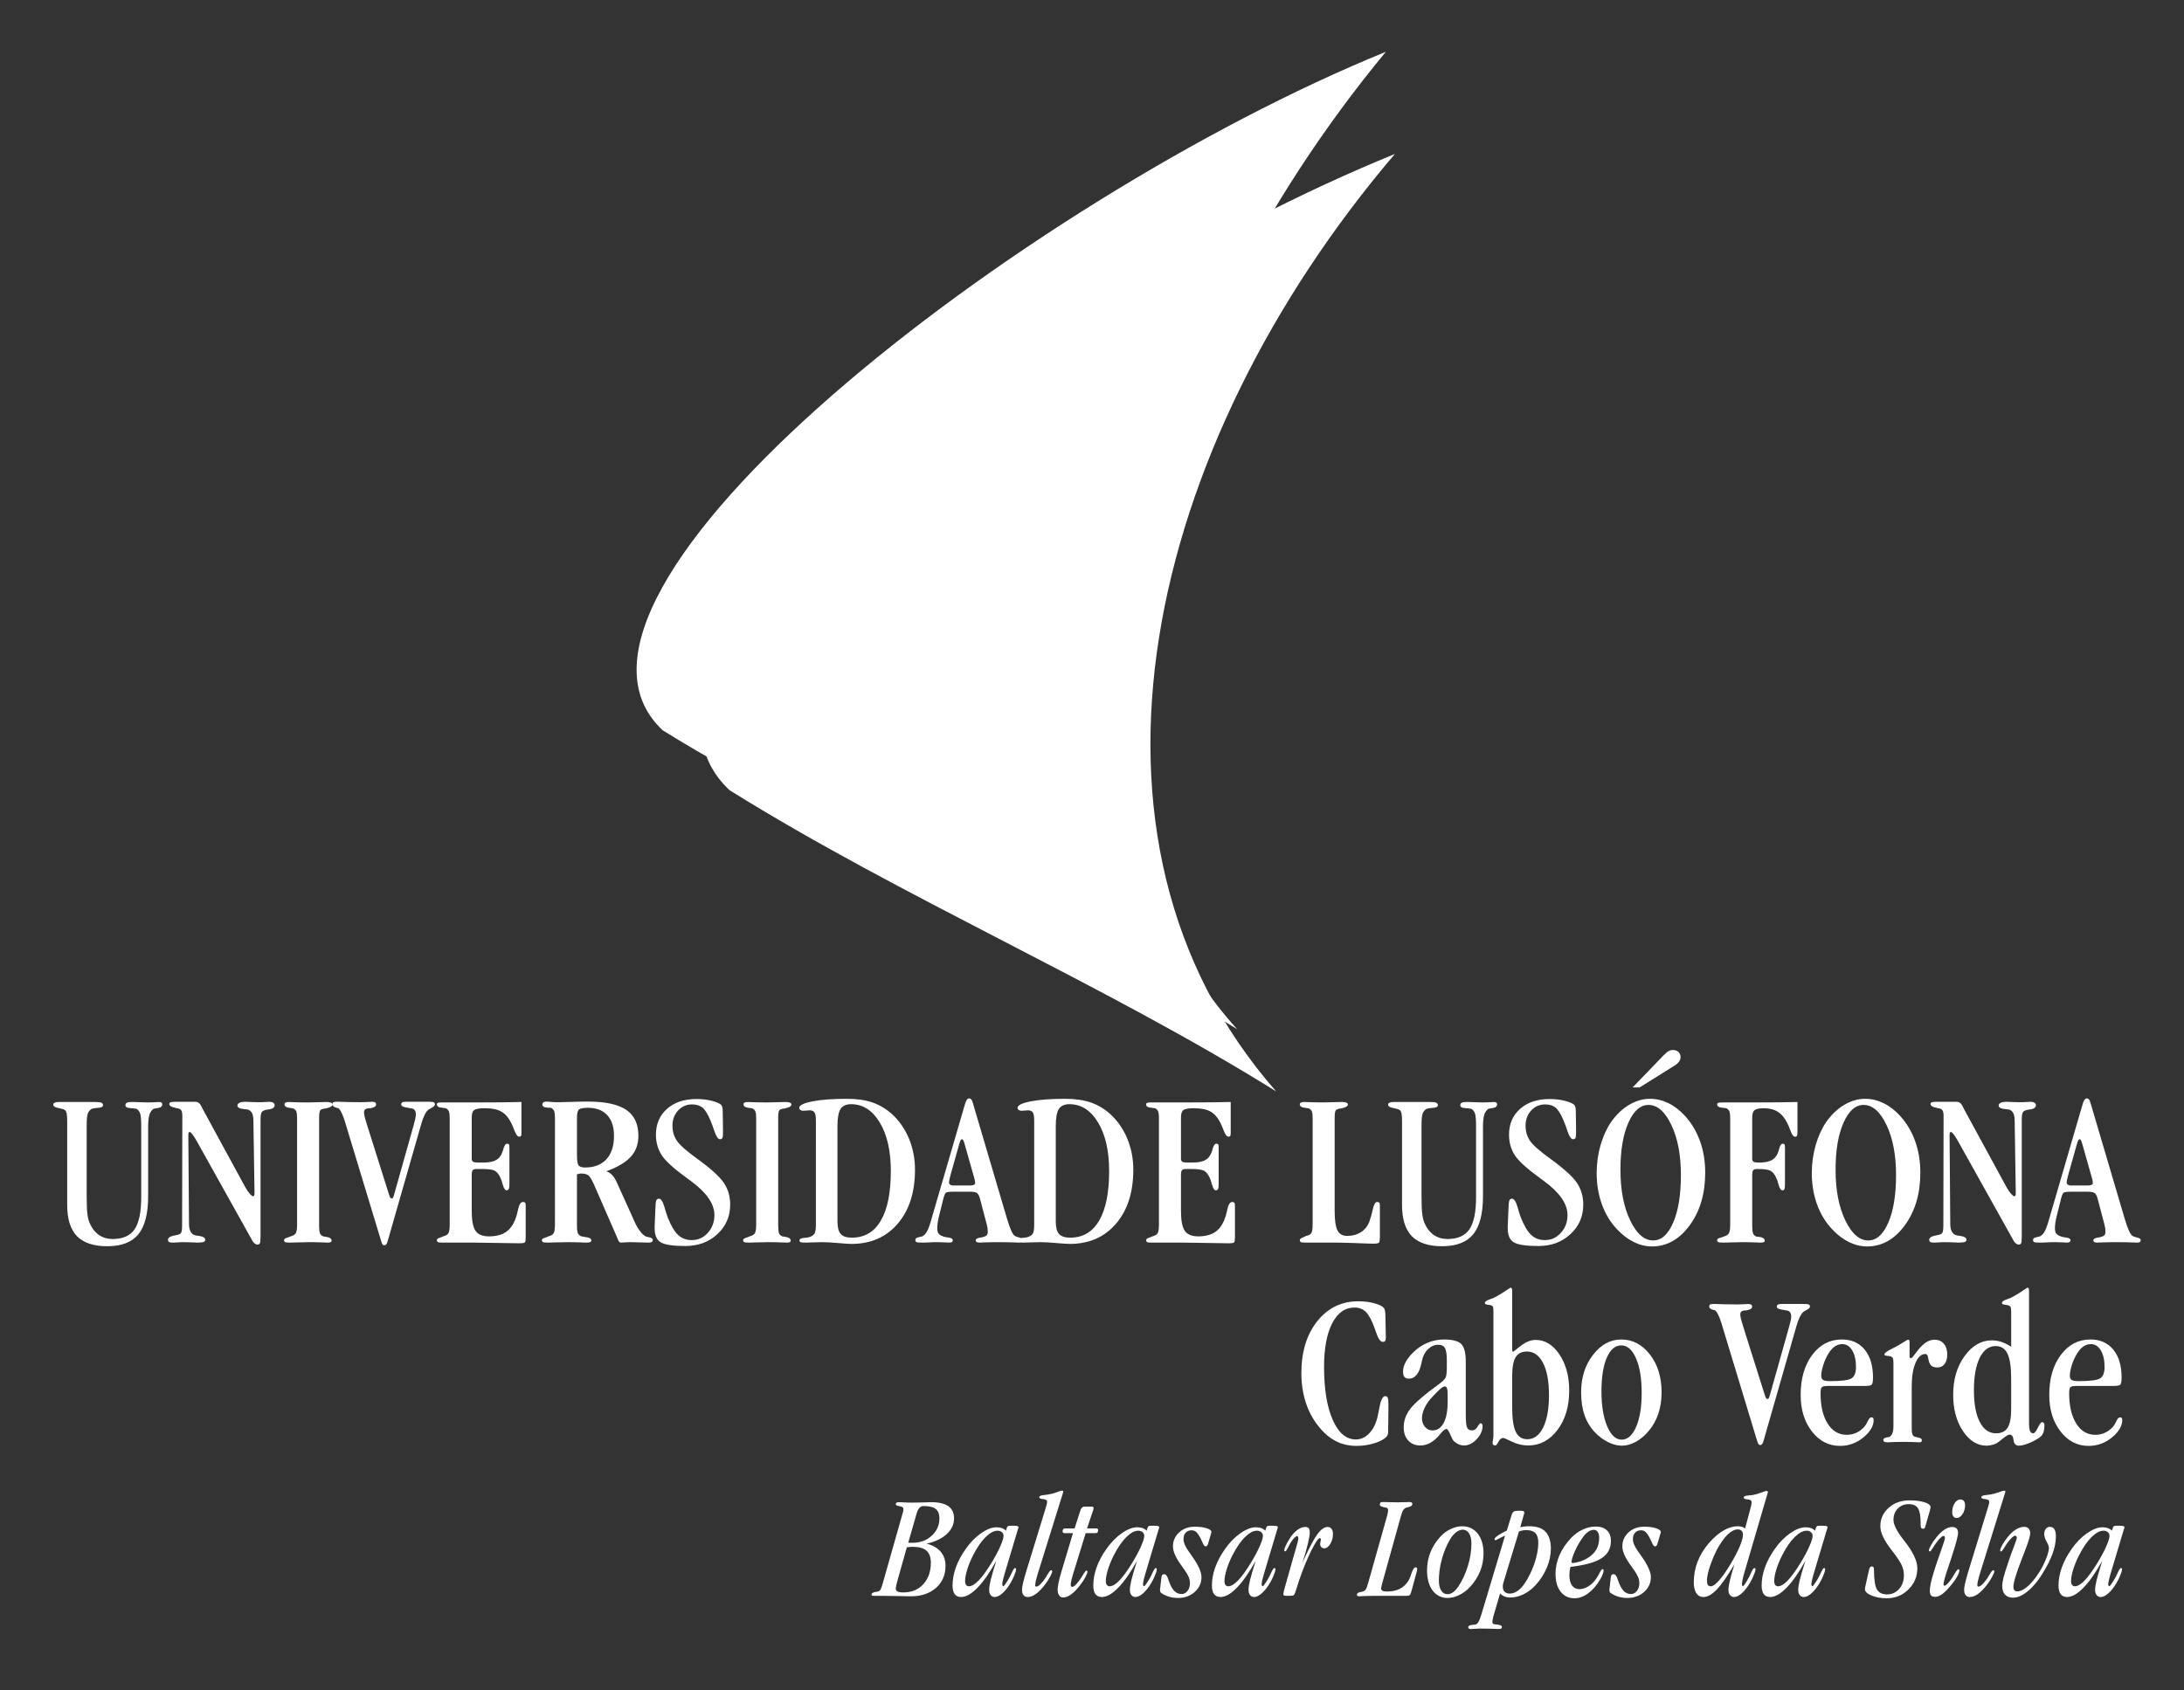 <?xml version="1.0" encoding="utf-8"?>
<!-- Generator: Adobe Illustrator 16.0.0, SVG Export Plug-In . SVG Version: 6.00 Build 0)  -->
<!DOCTYPE svg PUBLIC "-//W3C//DTD SVG 1.1//EN" "http://www.w3.org/Graphics/SVG/1.1/DTD/svg11.dtd">
<svg version="1.1" id="Layer_1" xmlns="http://www.w3.org/2000/svg" xmlns:xlink="http://www.w3.org/1999/xlink" x="0px" y="0px"
	 width="593px" height="459px" viewBox="106.883 140.038 593 459" enable-background="new 106.883 140.038 593 459"
	 xml:space="preserve">
<rect x="106.883" y="140.038" width="593" height="459" fill="#333333" stroke="none"/>
<g>
	<g>
		<path fill="#FFFFFF" d="M483.865,523.032l-0.06,4.788v0.639c0,0.448-0.02,0.787-0.07,1.026c-0.05,0.23-0.14,0.439-0.279,0.608
			c-0.588,0.728-1.654,1.347-3.23,1.854c-1.565,0.52-3.241,0.778-5.036,0.778c-2.084,0-3.99-0.449-5.715-1.357
			c-1.726-0.906-3.301-2.293-4.748-4.168c-1.476-1.885-2.603-4.04-3.361-6.453c-0.758-2.423-1.137-5.005-1.137-7.777
			c0-5.786,1.437-10.483,4.308-14.094c2.873-3.62,6.594-5.426,11.15-5.426c1.636,0,3.112,0.188,4.429,0.559
			c1.316,0.369,2.164,0.797,2.554,1.287c0.118,0.148,0.209,0.438,0.278,0.848c0.07,0.409,0.101,0.896,0.101,1.456l0.119,5.675
			c0,0.47-0.06,0.778-0.189,0.947c-0.129,0.17-0.349,0.25-0.658,0.25c-0.647,0-1.256-0.897-1.845-2.692
			c-0.159-0.469-0.279-0.828-0.378-1.078c-0.758-2.104-1.547-3.56-2.354-4.356c-0.808-0.799-1.835-1.197-3.082-1.197
			c-2.573,0-4.587,1.427-6.063,4.278c-1.466,2.853-2.204,6.792-2.204,11.817c0,6.084,0.787,10.892,2.354,14.421
			c1.564,3.541,3.649,5.307,6.263,5.307c1.347,0,2.543-0.538,3.6-1.605c1.048-1.066,1.806-2.543,2.274-4.409
			c0.161-0.666,0.33-1.534,0.528-2.632c0.39-2.084,0.919-3.122,1.576-3.122c0.329,0,0.56,0.149,0.688,0.439
			c0.13,0.289,0.189,0.887,0.189,1.785L483.865,523.032L483.865,523.032z M499.724,511.485V509.5c0-1.637-0.169-2.754-0.509-3.353
			c-0.339-0.588-0.948-0.888-1.825-0.888c-1.018,0-1.936,0.399-2.762,1.188c-0.828,0.788-1.377,1.825-1.646,3.111
			c-0.04,0.17-0.09,0.409-0.151,0.698c-0.577,2.803-1.725,4.208-3.438,4.208c-0.549,0-0.948-0.159-1.188-0.47
			c-0.239-0.309-0.368-0.807-0.368-1.484c0-0.817,0.237-1.675,0.718-2.563c0.479-0.888,1.177-1.774,2.094-2.673
			c1.167-1.127,2.454-1.984,3.87-2.573c1.406-0.588,2.893-0.877,4.448-0.877c2.265,0,3.81,0.398,4.646,1.197
			c0.838,0.798,1.257,2.433,1.257,4.886v14.372c0,1.815,0.119,2.973,0.369,3.481c0.239,0.508,0.679,0.758,1.327,0.758
			c0.598,0,1.097-0.329,1.485-0.979c0.389-0.658,0.678-0.977,0.848-0.977c0.16,0,0.29,0.069,0.379,0.219
			c0.099,0.14,0.149,0.339,0.149,0.6c0,1.186-0.529,2.354-1.576,3.5c-1.059,1.146-2.204,1.726-3.451,1.726
			c-0.658,0-1.296-0.18-1.895-0.528c-0.609-0.349-1.028-0.748-1.258-1.196c-0.159-0.31-0.339-0.708-0.559-1.196
			c-0.448-1.047-0.808-1.576-1.077-1.576c-0.329,0-0.838,0.398-1.516,1.197c-0.379,0.468-0.688,0.828-0.938,1.077
			c-0.717,0.748-1.466,1.296-2.223,1.666c-0.759,0.369-1.557,0.559-2.395,0.559c-1.366,0-2.464-0.448-3.291-1.347
			c-0.828-0.896-1.237-2.084-1.237-3.562c0-1.774,0.579-3.431,1.734-4.977c1.157-1.556,3.869-3.89,8.14-7.001
			c0.758-0.569,1.247-1.067,1.485-1.517C499.604,513.758,499.724,512.85,499.724,511.485 M499.952,519.203
			c0-1.038-0.05-1.733-0.169-2.095c-0.121-0.358-0.33-0.538-0.639-0.538c-0.469,0-1.407,0.758-2.803,2.273
			c-0.239,0.259-0.419,0.45-0.56,0.589c-0.878,0.896-1.565,1.865-2.054,2.893c-0.499,1.037-0.748,1.985-0.748,2.862
			c0,0.958,0.269,1.746,0.818,2.384c0.548,0.628,1.227,0.947,2.044,0.947c1.306,0,2.313-0.679,3.031-2.035
			c0.718-1.346,1.077-3.261,1.077-5.735L499.952,519.203L499.952,519.203z M512.38,496.204c0-0.688-0.052-1.116-0.16-1.315
			c-0.109-0.199-0.339-0.33-0.688-0.409c-0.169-0.04-0.398-0.069-0.668-0.089c-0.549-0.08-0.817-0.22-0.817-0.439
			c0-0.389,0.438-0.729,1.316-1.017c0.639-0.221,1.137-0.419,1.486-0.618c0.996-0.529,1.935-1.088,2.802-1.687
			c0.878-0.589,1.347-0.888,1.407-0.888c0.119,0,0.209,0.061,0.289,0.189c0.08,0.13,0.119,0.31,0.119,0.539v15.986
			c0,0.25,0.021,0.431,0.069,0.539c0.051,0.1,0.13,0.159,0.22,0.159c0.021,0,0.708-0.539,2.063-1.604
			c1.357-1.068,2.703-1.607,4.049-1.607c2.514,0,4.658,1.308,6.424,3.93c1.773,2.623,2.661,5.895,2.661,9.833
			c0,4.311-1.056,7.86-3.181,10.682c-2.125,2.813-4.776,4.22-7.949,4.22c-1.505,0-2.961-0.339-4.388-1.027
			c-1.427-0.678-2.214-1.017-2.364-1.017c-0.528,0-0.967,0.339-1.315,1.017c-0.35,0.688-0.64,1.027-0.849,1.027
			c-0.22,0-0.398-0.05-0.539-0.159c-0.149-0.109-0.219-0.26-0.219-0.46c0-0.169,0.029-0.478,0.109-0.927s0.12-0.809,0.12-1.087
			v-33.771H512.38z M517.466,513.818v8.238c0,3.202,0.319,5.477,0.968,6.823c0.638,1.354,1.696,2.033,3.151,2.033
			c1.814,0,3.241-1.058,4.299-3.182c1.046-2.125,1.576-5.046,1.576-8.766c0-3.74-0.529-6.653-1.597-8.737
			c-1.057-2.084-2.522-3.132-4.397-3.132c-1.416,0-2.443,0.52-3.063,1.546C517.776,509.679,517.466,511.404,517.466,513.818
			 M547.197,531.031c1.616,0,2.933-1.166,3.931-3.49c1.008-2.334,1.506-5.396,1.506-9.195c0-3.91-0.509-7.042-1.536-9.396
			c-1.018-2.343-2.354-3.52-4.009-3.52c-1.656,0-2.962,1.116-3.931,3.351c-0.967,2.225-1.445,5.275-1.445,9.155
			c0,3.859,0.519,7.011,1.546,9.445C544.295,529.815,545.602,531.031,547.197,531.031 M536.187,518.176
			c0-4,1.077-7.391,3.231-10.173c2.145-2.782,4.708-4.179,7.67-4.179c3.071,0,5.665,1.356,7.778,4.079
			c2.115,2.713,3.171,6.145,3.171,10.272c0,2.084-0.288,3.999-0.856,5.733c-0.579,1.746-1.427,3.303-2.563,4.668
			c-1.048,1.287-2.225,2.284-3.521,3.013c-1.296,0.718-2.572,1.077-3.839,1.077c-1.188,0-2.414-0.31-3.69-0.938
			c-1.275-0.619-2.464-1.487-3.55-2.604c-1.308-1.356-2.274-2.934-2.893-4.729C536.495,522.604,536.187,520.53,536.187,518.176
			 M583.939,531.232l-9.384-30.947c-0.061-0.15-0.12-0.349-0.17-0.579c-0.628-2.063-1.228-3.332-1.815-3.8
			c-0.1-0.021-0.249-0.059-0.469-0.119c-0.758-0.189-1.137-0.499-1.137-0.907c0-0.25,0.08-0.431,0.229-0.539
			c0.16-0.11,0.459-0.16,0.908-0.16h0.499c1.875,0.08,3.78,0.12,5.724,0.12c0.938,0,1.886-0.03,2.833-0.09
			c0.22-0.021,0.349-0.03,0.378-0.03c0.38,0,0.648,0.06,0.817,0.181c0.18,0.108,0.271,0.288,0.271,0.519
			c0,0.447-0.369,0.767-1.118,0.937c-0.149,0.04-0.278,0.07-0.378,0.09c-0.618,0-1.067,0.09-1.327,0.259
			c-0.259,0.181-0.399,0.449-0.399,0.818c0,0.549,0.221,1.495,0.649,2.842c0.059,0.19,0.1,0.329,0.119,0.409l5.983,18.96
			c0.121,0.328,0.221,0.539,0.301,0.628c0.068,0.091,0.188,0.141,0.348,0.159c0.109,0,0.221-0.059,0.3-0.169
			c0.09-0.119,0.19-0.379,0.31-0.787l5.206-18.502c0.21-0.737,0.37-1.346,0.47-1.824c0.09-0.479,0.14-0.868,0.14-1.157
			c0-0.528-0.13-0.928-0.39-1.217c-0.27-0.277-0.639-0.419-1.127-0.419c-0.289-0.08-0.698-0.16-1.227-0.229
			c-0.777-0.141-1.167-0.409-1.167-0.797c0-0.23,0.09-0.41,0.27-0.519c0.189-0.121,0.479-0.181,0.867-0.181h6.345
			c0.617,0,1.026,0.05,1.227,0.16c0.189,0.108,0.29,0.288,0.29,0.539c0,0.299-0.27,0.587-0.818,0.877
			c-0.548,0.299-0.888,0.499-1.026,0.618c-0.678,0.639-1.296,1.954-1.866,3.938c-0.059,0.201-0.1,0.35-0.119,0.439l-8.678,30.278
			c-0.021,0.051-0.049,0.149-0.089,0.29c-0.188,0.778-0.489,1.167-0.877,1.167c-0.209,0-0.368-0.069-0.479-0.21
			C584.247,532.149,584.109,531.8,583.939,531.232 M610.698,516.45h-7.54c-0.879,0-1.417,0.12-1.637,0.349
			c-0.209,0.239-0.319,0.769-0.319,1.605c0,3.472,0.64,6.224,1.926,8.258s3.013,3.054,5.177,3.054c0.957,0,1.834-0.19,2.642-0.568
			c0.81-0.38,1.546-0.938,2.204-1.676c0.279-0.32,0.569-0.81,0.879-1.496c0.318-0.679,0.647-1.019,0.997-1.019
			c0.2,0,0.339,0.061,0.438,0.188c0.101,0.13,0.149,0.32,0.149,0.569c0,1.614-0.938,3.19-2.794,4.718
			c-1.863,1.525-3.978,2.293-6.36,2.293c-3.032,0-5.576-1.307-7.61-3.93c-2.035-2.623-3.052-5.914-3.052-9.894
			c0-4.459,1.047-8.089,3.142-10.891c2.095-2.792,4.777-4.189,8.049-4.189c2.613,0,4.678,0.917,6.184,2.743
			c1.505,1.835,2.265,4.349,2.265,7.549c0,1.108-0.121,1.776-0.37,1.996c-0.24,0.229-0.917,0.339-2.023,0.339L610.698,516.45
			L610.698,516.45z M607.108,505.081c-0.739,0-1.417,0.21-2.035,0.628c-0.607,0.419-1.187,1.067-1.734,1.944
			c-0.589,0.958-1.059,2.005-1.416,3.151c-0.359,1.158-0.539,2.115-0.539,2.894c0,0.528,0.169,0.897,0.508,1.117
			c0.339,0.208,0.988,0.32,1.945,0.32c3.003,0,4.906-0.24,5.734-0.729c0.828-0.487,1.247-1.524,1.247-3.102
			c0-1.864-0.339-3.37-1.027-4.519C609.112,505.649,608.215,505.081,607.108,505.081 M620.99,527.372v-17.266
			c0-0.627-0.06-1.046-0.189-1.276c-0.129-0.219-0.39-0.379-0.777-0.479c-0.169-0.04-0.419-0.069-0.728-0.089
			c-0.51-0.041-0.76-0.16-0.76-0.379c0-0.35,0.609-0.828,1.815-1.427c0.459-0.238,0.829-0.419,1.077-0.559
			c0.739-0.389,1.486-0.816,2.234-1.296c0.747-0.479,1.177-0.719,1.267-0.719c0.18,0,0.299,0.04,0.359,0.12
			c0.05,0.08,0.079,0.209,0.079,0.407v4.169c0,0.08,0.04,0.16,0.119,0.222c0.08,0.067,0.16,0.107,0.239,0.107
			c0.21,0,0.569-0.358,1.077-1.086c0.33-0.448,0.61-0.808,0.819-1.078c0.797-0.997,1.565-1.715,2.293-2.175
			c0.729-0.458,1.467-0.688,2.205-0.688c1.077,0,1.925,0.358,2.543,1.077c0.628,0.728,0.938,1.716,0.938,2.981
			c0,1.077-0.239,1.924-0.718,2.543c-0.479,0.629-1.118,0.938-1.915,0.938c-0.758,0-1.316-0.161-1.676-0.47
			c-0.358-0.309-0.618-0.856-0.777-1.636c-0.021-0.1-0.051-0.249-0.09-0.468c-0.11-0.718-0.369-1.078-0.758-1.078
			c-1.106,0-2.004,0.809-2.683,2.424c-0.688,1.616-1.027,3.78-1.027,6.483v11.37c0,0.816,0.091,1.385,0.279,1.715
			c0.179,0.338,0.509,0.518,0.978,0.559c0.189,0.08,0.45,0.149,0.759,0.209c0.487,0.09,0.727,0.31,0.727,0.639
			c0,0.22-0.05,0.37-0.149,0.459c-0.09,0.09-0.319,0.129-0.667,0.129c-0.04,0-0.17-0.01-0.379-0.029
			c-1.206-0.061-2.443-0.091-3.71-0.091c-1.287,0-2.554,0.03-3.82,0.091c-0.259,0.02-0.409,0.029-0.469,0.029
			c-0.488,0-0.818-0.049-0.997-0.15c-0.17-0.089-0.259-0.268-0.259-0.527c0-0.39,0.448-0.629,1.336-0.729
			c0.14-0.02,0.229-0.03,0.27-0.03c0.388-0.209,0.677-0.559,0.857-1.038C620.901,528.807,620.99,528.17,620.99,527.372
			 M652.955,496.204c0-0.628-0.062-1.047-0.189-1.257c-0.129-0.219-0.409-0.369-0.838-0.469c-0.169-0.04-0.398-0.069-0.667-0.089
			c-0.548-0.08-0.817-0.22-0.817-0.439c0-0.389,0.438-0.729,1.316-1.017c0.639-0.221,1.136-0.419,1.485-0.618
			c0.998-0.529,1.916-1.088,2.773-1.687c0.857-0.589,1.306-0.888,1.346-0.888c0.16,0.021,0.27,0.09,0.339,0.209
			c0.07,0.109,0.101,0.289,0.101,0.52v36.084c0,0.979,0.089,1.675,0.259,2.104c0.179,0.43,0.468,0.649,0.877,0.649
			c0.349,0,0.768-0.509,1.256-1.525c0.489-1.008,0.877-1.517,1.167-1.517c0.16,0,0.299,0.079,0.429,0.229
			c0.13,0.159,0.189,0.341,0.189,0.529c0,0.937-0.109,1.675-0.339,2.213c-0.22,0.53-0.608,0.979-1.146,1.328
			c-0.998,0.637-2.005,1.156-3.013,1.536c-1.017,0.378-1.834,0.566-2.454,0.566c-0.348,0-0.658-0.108-0.907-0.317
			c-0.25-0.22-0.408-0.52-0.469-0.908c0-0.081-0.021-0.22-0.061-0.41c-0.109-0.917-0.479-1.376-1.077-1.376
			c-0.329,0-0.997,0.399-1.984,1.196c-0.409,0.34-0.738,0.599-0.998,0.788c-0.408,0.318-0.908,0.568-1.486,0.749
			c-0.588,0.188-1.167,0.279-1.756,0.279c-2.514,0-4.657-1.316-6.422-3.959c-1.774-2.645-2.664-5.925-2.664-9.864
			c0-4.169,1.037-7.669,3.103-10.512c2.064-2.843,4.528-4.27,7.391-4.27c0.877,0,1.736,0.141,2.593,0.419
			c0.859,0.289,1.746,0.718,2.664,1.306L652.955,496.204L652.955,496.204z M652.955,522.734v-8.218c0-3.171-0.329-5.444-0.997-6.831
			c-0.658-1.386-1.735-2.075-3.211-2.075c-1.835,0-3.271,1.057-4.328,3.182c-1.048,2.124-1.576,5.057-1.576,8.797
			c0,3.72,0.528,6.604,1.596,8.647c1.057,2.044,2.533,3.072,4.428,3.072c1.437,0,2.483-0.509,3.122-1.517
			C652.636,526.773,652.955,525.087,652.955,522.734 M678.198,516.45h-7.54c-0.877,0-1.416,0.12-1.636,0.349
			c-0.209,0.239-0.318,0.769-0.318,1.605c0,3.472,0.639,6.224,1.926,8.258c1.286,2.034,3.011,3.054,5.176,3.054
			c0.957,0,1.834-0.19,2.643-0.568c0.809-0.38,1.545-0.938,2.203-1.676c0.28-0.32,0.569-0.81,0.878-1.496
			c0.318-0.679,0.648-1.019,0.998-1.019c0.2,0,0.338,0.061,0.438,0.188c0.1,0.13,0.148,0.32,0.148,0.569
			c0,1.614-0.938,3.19-2.793,4.718c-1.865,1.525-3.979,2.293-6.36,2.293c-3.033,0-5.576-1.307-7.61-3.93
			c-2.035-2.623-3.052-5.914-3.052-9.894c0-4.459,1.047-8.089,3.141-10.891c2.095-2.792,4.778-4.189,8.049-4.189
			c2.613,0,4.677,0.917,6.184,2.743c1.506,1.835,2.265,4.349,2.265,7.549c0,1.108-0.12,1.776-0.369,1.996
			c-0.24,0.229-0.918,0.339-2.026,0.339L678.198,516.45L678.198,516.45z M674.607,505.081c-0.738,0-1.416,0.21-2.035,0.628
			c-0.607,0.419-1.186,1.067-1.734,1.944c-0.588,0.958-1.058,2.005-1.416,3.151c-0.359,1.158-0.539,2.115-0.539,2.894
			c0,0.528,0.17,0.897,0.508,1.117c0.339,0.208,0.988,0.32,1.946,0.32c3.002,0,4.907-0.24,5.734-0.729
			c0.828-0.487,1.246-1.524,1.246-3.102c0-1.864-0.338-3.37-1.027-4.519C676.612,505.649,675.714,505.081,674.607,505.081"/>
	</g>
	<g>
		<path fill="#FFFFFF" d="M125.127,467.287v-22.729c0-1.37-0.103-2.253-0.315-2.659c-0.204-0.406-0.58-0.64-1.117-0.7
			c-0.294-0.103-0.689-0.203-1.187-0.295c-0.771-0.162-1.158-0.446-1.158-0.873c0-0.232,0.132-0.416,0.406-0.526
			c0.264-0.122,0.649-0.185,1.168-0.185h9.755c0.833,0,1.402,0.063,1.716,0.193c0.305,0.133,0.456,0.354,0.456,0.67
			c0,0.437-0.436,0.68-1.309,0.73c-0.874,0.052-1.482,0.151-1.817,0.314c-0.477,0.294-0.813,0.71-1.015,1.258
			c-0.193,0.549-0.294,1.666-0.294,3.351v19.004c0,2.324,0.069,4.02,0.223,5.096c0.152,1.066,0.406,1.949,0.761,2.64
			c0.63,1.311,1.462,2.294,2.478,2.963c1.025,0.661,2.223,0.996,3.584,0.996c2.761,0,4.74-0.874,5.949-2.619
			c1.208-1.746,1.816-4.671,1.816-8.771V445.96c0-1.688-0.091-2.833-0.264-3.423c-0.185-0.599-0.507-1.046-0.985-1.34
			c-0.253-0.082-0.832-0.152-1.716-0.214c-0.883-0.05-1.319-0.304-1.319-0.741c0-0.354,0.133-0.598,0.407-0.729
			c0.264-0.132,0.76-0.193,1.502-0.193c0.478,0,1.157,0.021,2.05,0.063c0.895,0.04,1.543,0.061,1.959,0.061
			c0.854,0,1.757-0.03,2.711-0.092c0.224-0.021,0.346-0.03,0.387-0.03c0.375,0,0.64,0.051,0.771,0.152
			c0.143,0.091,0.213,0.266,0.213,0.508c0,0.549-0.445,0.895-1.34,1.005c-0.497,0.062-0.852,0.132-1.064,0.214
			c-0.519,0.354-0.884,0.914-1.106,1.664c-0.214,0.751-0.326,1.828-0.326,3.218v18.822c0,4.74-0.883,8.192-2.659,10.354
			c-1.775,2.162-4.587,3.237-8.436,3.237c-3.705,0-6.446-0.914-8.223-2.729C126.01,473.937,125.127,471.115,125.127,467.287
			 M177.621,475.876c0,0.993-0.062,1.604-0.184,1.826c-0.111,0.233-0.334,0.346-0.648,0.346c-0.234,0-0.479-0.081-0.71-0.254
			c-0.234-0.173-0.447-0.405-0.62-0.699l-15.177-27.188c-0.438-0.752-0.813-1.35-1.148-1.786c-0.324-0.437-0.578-0.649-0.751-0.649
			c-0.121,0-0.213,0.05-0.274,0.163c-0.061,0.11-0.091,0.375-0.091,0.812l0.183,24.008c0,0.813,0.132,1.482,0.385,1.99
			c0.265,0.519,0.64,0.862,1.138,1.046c0.294,0.082,0.69,0.152,1.188,0.203c1.105,0.162,1.674,0.497,1.694,1.016
			c0,0.295-0.15,0.509-0.445,0.618c-0.295,0.122-0.884,0.185-1.758,0.185c-0.081,0-0.264-0.01-0.567-0.03
			c-1.25-0.062-2.457-0.092-3.625-0.092c-0.265,0-0.64,0.021-1.116,0.061c-0.487,0.041-0.853,0.063-1.086,0.063
			c-0.598,0-1.004-0.051-1.208-0.163c-0.214-0.111-0.315-0.304-0.315-0.578c0-0.579,0.579-0.975,1.727-1.188
			c0.191-0.041,0.334-0.07,0.417-0.092c0.729-0.102,1.197-0.305,1.399-0.608c0.193-0.305,0.296-0.994,0.296-2.07l0.061-29.715
			c0-0.689-0.092-1.197-0.285-1.501c-0.192-0.305-0.487-0.479-0.903-0.52c-0.202-0.06-0.496-0.131-0.893-0.212
			c-0.975-0.213-1.462-0.548-1.462-1.004c0-0.224,0.122-0.376,0.354-0.467c0.243-0.092,0.671-0.132,1.279-0.132h1.461h3.959
			c0.731,0,1.289,0.407,1.665,1.218c0.143,0.305,0.265,0.548,0.365,0.751l11.563,21.237c0.396,0.711,0.792,1.299,1.188,1.747
			c0.396,0.457,0.701,0.689,0.894,0.689c0.163,0,0.274-0.051,0.325-0.151c0.063-0.104,0.092-0.376,0.092-0.833l-0.295-19.36
			c0-0.933-0.11-1.646-0.324-2.111c-0.224-0.478-0.579-0.832-1.076-1.045c-0.254-0.061-0.62-0.112-1.097-0.151
			c-1.208-0.091-1.827-0.417-1.848-0.944c0-0.365,0.193-0.619,0.579-0.792c0.385-0.173,0.943-0.254,1.685-0.254
			c0.071,0,0.264,0.011,0.559,0.031c1.228,0.06,2.426,0.091,3.574,0.091c0.254,0,0.629-0.021,1.116-0.063s0.843-0.061,1.085-0.061
			c0.468,0,0.844,0.081,1.107,0.254c0.274,0.173,0.406,0.386,0.406,0.67c0,0.671-0.619,1.066-1.848,1.188
			c-0.111,0-0.202,0.01-0.264,0.03c-0.751,0.143-1.229,0.376-1.432,0.711c-0.192,0.346-0.294,1.035-0.294,2.08V475.876
			L177.621,475.876z M193.529,472.932c0,1.024,0.082,1.726,0.233,2.081c0.163,0.354,0.447,0.619,0.863,0.802
			c0.163,0.021,0.406,0.062,0.751,0.122c1.024,0.131,1.543,0.487,1.543,1.036c0,0.203-0.082,0.334-0.253,0.416
			c-0.173,0.081-0.458,0.122-0.873,0.122c-0.103,0-0.355-0.01-0.751-0.03c-1.421-0.062-2.782-0.092-4.071-0.092
			c-0.874,0-1.899,0.021-3.087,0.061c-1.177,0.041-1.897,0.063-2.151,0.063c-0.792,0-1.278-0.051-1.461-0.153
			c-0.173-0.09-0.265-0.272-0.265-0.527c0-0.284,0.285-0.497,0.863-0.66c0.396-0.121,0.689-0.233,0.893-0.355
			c0.681-0.162,1.137-0.426,1.401-0.802c0.253-0.375,0.386-1.168,0.386-2.375v-28.881c0-0.935-0.071-1.573-0.224-1.908
			s-0.427-0.589-0.822-0.773c-0.193-0.06-0.497-0.109-0.923-0.151c-0.964-0.111-1.452-0.437-1.452-0.954
			c0-0.232,0.091-0.407,0.284-0.498c0.182-0.103,0.497-0.152,0.934-0.152c0.062,0,0.245,0.01,0.569,0.03
			c1.542,0.062,3.056,0.092,4.548,0.092c0.619,0,1.481-0.021,2.599-0.061c1.126-0.041,1.938-0.063,2.457-0.063
			c0.538,0,0.944,0.063,1.208,0.185c0.265,0.11,0.406,0.294,0.406,0.526c-0.021,0.396-0.477,0.711-1.37,0.924
			c-0.224,0.062-0.366,0.103-0.447,0.121c-0.729,0.063-1.217,0.214-1.44,0.457c-0.233,0.254-0.345,0.955-0.345,2.103v29.297H193.529
			z M210.339,476.973l-9.551-31.501c-0.063-0.152-0.123-0.355-0.174-0.589c-0.64-2.102-1.248-3.391-1.848-3.867
			c-0.101-0.021-0.253-0.062-0.477-0.122c-0.771-0.193-1.157-0.508-1.157-0.924c0-0.254,0.081-0.438,0.234-0.549
			c0.161-0.111,0.467-0.162,0.923-0.162h0.508c1.908,0.081,3.848,0.122,5.828,0.122c0.954,0,1.919-0.031,2.883-0.092
			c0.223-0.02,0.354-0.03,0.386-0.03c0.386,0,0.66,0.061,0.832,0.183c0.184,0.112,0.274,0.296,0.274,0.528
			c0,0.457-0.376,0.782-1.138,0.954c-0.151,0.042-0.284,0.071-0.387,0.092c-0.629,0-1.085,0.091-1.35,0.264
			c-0.265,0.184-0.406,0.457-0.406,0.833c0,0.558,0.224,1.521,0.66,2.894c0.062,0.191,0.102,0.335,0.122,0.416l6.092,19.298
			c0.121,0.335,0.223,0.549,0.304,0.641c0.072,0.091,0.193,0.143,0.355,0.162c0.111,0,0.224-0.062,0.305-0.173
			c0.091-0.122,0.193-0.385,0.314-0.802l5.3-18.832c0.214-0.75,0.376-1.37,0.477-1.858c0.091-0.487,0.144-0.883,0.144-1.177
			c0-0.538-0.132-0.944-0.396-1.239c-0.273-0.283-0.648-0.426-1.146-0.426c-0.294-0.081-0.711-0.162-1.248-0.233
			c-0.793-0.143-1.189-0.417-1.189-0.813c0-0.232,0.092-0.417,0.274-0.528c0.192-0.122,0.486-0.183,0.884-0.183h6.456
			c0.629,0,1.046,0.051,1.249,0.162c0.193,0.111,0.294,0.295,0.294,0.549c0,0.305-0.274,0.599-0.833,0.893
			c-0.559,0.306-0.904,0.508-1.045,0.629c-0.69,0.65-1.321,1.99-1.898,4.011c-0.061,0.203-0.102,0.354-0.122,0.446l-8.833,30.82
			c-0.02,0.05-0.05,0.152-0.091,0.295c-0.191,0.792-0.497,1.188-0.893,1.188c-0.212,0-0.375-0.07-0.487-0.213
			C210.654,477.906,210.512,477.551,210.339,476.973 M248.469,439.32v8.335c0,0.468-0.04,0.772-0.132,0.904
			c-0.09,0.131-0.243,0.191-0.467,0.191c-0.457,0-0.903-0.588-1.34-1.755c-0.294-0.792-0.568-1.431-0.802-1.897
			c-0.73-1.493-1.635-2.548-2.701-3.158c-1.075-0.62-2.579-0.924-4.526-0.924c-1.442,0-2.396,0.163-2.854,0.487
			c-0.457,0.335-0.68,1.005-0.68,2.01v11.269c0,0.355,0.122,0.61,0.354,0.762c0.244,0.152,0.649,0.224,1.219,0.224h1.521
			c1.25,0,2.255-0.144,3.006-0.438c0.75-0.284,1.319-0.73,1.695-1.35c0.295-0.396,0.568-1.046,0.813-1.959
			c0.253-0.914,0.588-1.371,1.005-1.371c0.233,0,0.396,0.051,0.486,0.162c0.093,0.111,0.133,0.426,0.133,0.934v9.848
			c0,0.649-0.052,1.097-0.163,1.34c-0.111,0.232-0.306,0.365-0.578,0.386c-0.438,0-0.803-0.558-1.098-1.665
			c-0.202-0.771-0.396-1.36-0.599-1.756c-0.437-0.933-0.944-1.563-1.512-1.888c-0.579-0.325-1.727-0.487-3.433-0.487h-1.633
			c-0.457,0-0.771,0.111-0.955,0.325c-0.173,0.223-0.264,0.648-0.264,1.278v9.726c0,2.66,0.345,4.486,1.046,5.473
			c0.69,0.994,1.898,1.492,3.624,1.492c2.021,0,3.625-0.438,4.813-1.32c1.196-0.883,2.081-2.304,2.68-4.273
			c0.143-0.478,0.284-1.076,0.447-1.816c0.294-1.289,0.721-1.929,1.279-1.929c0.314,0,0.527,0.071,0.619,0.212
			c0.103,0.134,0.152,0.468,0.152,1.006v8.304c0,0.813-0.071,1.301-0.224,1.452c-0.152,0.162-0.659,0.245-1.533,0.245
			c-1.249,0-3.229-0.031-5.949-0.092c-2.709-0.062-4.813-0.091-6.303-0.091h-8.447c-0.751,0-1.218-0.041-1.381-0.133
			c-0.172-0.092-0.264-0.273-0.283-0.548c0-0.284,0.274-0.498,0.832-0.661c0.376-0.12,0.67-0.232,0.864-0.354
			c0.68-0.162,1.137-0.426,1.399-0.802c0.254-0.375,0.385-1.168,0.385-2.386v-28.871c0-0.935-0.08-1.573-0.232-1.919
			c-0.163-0.354-0.426-0.619-0.813-0.821c-0.192-0.041-0.498-0.081-0.914-0.122c-1.016-0.07-1.521-0.385-1.521-0.914
			c0-0.203,0.08-0.345,0.253-0.417c0.173-0.081,0.508-0.122,1.026-0.122h9.999c2.518,0,4.649-0.01,6.404-0.03
			C244.947,439.392,246.703,439.361,248.469,439.32 M257.565,443.696c0-0.902-0.07-1.543-0.223-1.897
			c-0.152-0.355-0.428-0.66-0.823-0.895c-0.152-0.021-0.406-0.03-0.741-0.03c-1.086-0.02-1.634-0.314-1.634-0.894
			c0-0.254,0.102-0.446,0.304-0.579c0.215-0.131,0.52-0.191,0.914-0.191c0.063,0,0.417,0.029,1.066,0.091
			c0.66,0.061,1.299,0.092,1.939,0.092c0.548,0,1.726-0.031,3.521-0.092c1.797-0.062,3.319-0.091,4.568-0.091
			c4.771,0,8.263,0.75,10.466,2.243c2.204,1.501,3.3,3.857,3.3,7.065c0,2.264-0.681,4.152-2.052,5.665
			c-1.37,1.521-3.593,2.842-6.659,3.969c1.147,0.345,2.102,1.34,2.853,3.005c0.062,0.121,0.102,0.213,0.122,0.274l4.873,10.79
			c0.416,0.874,0.873,1.624,1.371,2.254c0.497,0.64,0.976,1.086,1.432,1.34c0.192,0.082,0.497,0.163,0.914,0.234
			c0.699,0.141,1.045,0.385,1.045,0.72c0,0.254-0.092,0.447-0.265,0.558c-0.183,0.122-0.457,0.185-0.833,0.185
			c-0.639,0-1.502-0.021-2.607-0.063c-1.097-0.04-1.878-0.061-2.335-0.061c-0.507,0-1.056,0.021-1.635,0.061
			c-0.568,0.041-0.883,0.063-0.913,0.063c-0.387,0-0.66-0.243-0.833-0.741c-0.062-0.162-0.103-0.274-0.122-0.335l-6.223-14.264
			c-0.671-1.564-1.229-2.527-1.676-2.884c-0.446-0.354-1.086-0.537-1.918-0.537c-0.253,0-0.487,0.021-0.681,0.061
			c-0.202,0.041-0.375,0.102-0.538,0.172v13.949c0,0.996,0.092,1.676,0.264,2.062c0.183,0.396,0.498,0.66,0.955,0.822
			c0.284,0.062,0.69,0.132,1.218,0.213c0.975,0.092,1.462,0.396,1.462,0.884c0,0.224-0.102,0.375-0.295,0.467
			c-0.203,0.092-0.548,0.133-1.046,0.133c-0.162,0-0.771-0.021-1.827-0.063c-1.065-0.04-2.041-0.061-2.934-0.061
			c-1.045,0-2.203,0.021-3.451,0.061c-1.249,0.041-1.959,0.063-2.143,0.063c-0.792,0-1.279-0.051-1.462-0.153
			c-0.173-0.09-0.265-0.272-0.265-0.527c0-0.284,0.285-0.497,0.863-0.66c0.396-0.121,0.69-0.233,0.894-0.355
			c0.682-0.162,1.137-0.426,1.401-0.802c0.254-0.375,0.386-1.168,0.386-2.375L257.565,443.696L257.565,443.696z M263.544,443.645
			v10.05c0,1.563,0.152,2.527,0.458,2.883c0.313,0.354,0.883,0.538,1.716,0.538c2.517,0,4.457-0.752,5.827-2.244
			c1.37-1.502,2.05-3.612,2.05-6.354c0-2.438-0.619-4.314-1.847-5.635c-1.229-1.32-2.965-1.979-5.229-1.979
			c-1.229,0-2.03,0.143-2.406,0.426C263.737,441.625,263.544,442.396,263.544,443.645 M284.63,473.145l0.183-4.405
			c0.03-1.411,0.122-2.294,0.244-2.639c0.132-0.346,0.376-0.52,0.73-0.52c0.559,0,1.046,0.731,1.481,2.203
			c0.325,1.146,0.63,2.122,0.924,2.913c0.894,2.244,1.837,3.828,2.822,4.752c0.995,0.923,2.233,1.38,3.727,1.38
			c1.704,0,3.146-0.66,4.334-1.979c1.188-1.319,1.786-2.935,1.786-4.832c0-3.035-2.142-6.121-6.426-9.259
			c-0.294-0.213-0.526-0.387-0.68-0.498c-3.746-2.7-6.142-4.853-7.197-6.477c-1.046-1.613-1.574-3.472-1.574-5.572
			c0-2.914,1.006-5.26,3.017-7.035c2.02-1.777,4.689-2.66,8.02-2.66c1.411,0,2.722,0.152,3.959,0.446
			c1.229,0.295,2.111,0.649,2.64,1.076c0.203,0.173,0.335,0.426,0.405,0.751c0.071,0.335,0.103,0.895,0.103,1.687l0.061,4.396v0.6
			c0,0.873-0.05,1.411-0.162,1.634c-0.11,0.213-0.334,0.326-0.67,0.326c-0.518,0-1.035-0.783-1.554-2.346
			c-0.375-1.138-0.721-2.062-1.035-2.791c-0.721-1.706-1.432-2.854-2.143-3.441c-0.722-0.579-1.654-0.874-2.832-0.874
			c-1.523,0-2.791,0.559-3.808,1.665c-1.005,1.105-1.513,2.488-1.513,4.132c0,1.522,0.396,2.883,1.188,4.062
			c0.792,1.177,2.64,2.813,5.532,4.893c3.705,2.69,6.132,4.895,7.259,6.6s1.695,3.654,1.695,5.827c0,3.218-1.156,5.898-3.481,8.052
			c-2.314,2.15-5.218,3.228-8.71,3.228c-3.249,0-5.451-0.324-6.6-0.965c-1.146-0.65-1.725-1.929-1.725-3.858L284.63,473.145
			L284.63,473.145z M318.181,472.932c0,1.024,0.081,1.726,0.233,2.081c0.162,0.354,0.445,0.619,0.862,0.802
			c0.163,0.021,0.406,0.062,0.752,0.122c1.024,0.131,1.542,0.487,1.542,1.036c0,0.203-0.08,0.334-0.254,0.416
			c-0.172,0.081-0.457,0.122-0.873,0.122c-0.102,0-0.354-0.01-0.751-0.03c-1.421-0.062-2.781-0.092-4.069-0.092
			c-0.874,0-1.899,0.021-3.087,0.061c-1.179,0.041-1.898,0.063-2.152,0.063c-0.792,0-1.279-0.051-1.462-0.153
			c-0.173-0.09-0.264-0.272-0.264-0.527c0-0.284,0.282-0.497,0.861-0.66c0.396-0.121,0.69-0.233,0.895-0.355
			c0.68-0.162,1.137-0.426,1.399-0.802c0.254-0.375,0.388-1.168,0.388-2.375v-28.881c0-0.935-0.072-1.573-0.226-1.908
			c-0.15-0.335-0.426-0.589-0.822-0.773c-0.192-0.06-0.498-0.109-0.924-0.151c-0.964-0.111-1.452-0.437-1.452-0.954
			c0-0.232,0.093-0.407,0.284-0.498c0.184-0.103,0.498-0.152,0.935-0.152c0.061,0,0.243,0.01,0.568,0.03
			c1.542,0.062,3.056,0.092,4.547,0.092c0.619,0,1.482-0.021,2.6-0.061c1.126-0.041,1.938-0.063,2.457-0.063
			c0.538,0,0.943,0.063,1.208,0.185c0.265,0.11,0.405,0.294,0.405,0.526c-0.021,0.396-0.478,0.711-1.37,0.924
			c-0.225,0.062-0.366,0.103-0.447,0.121c-0.731,0.063-1.218,0.214-1.442,0.457c-0.232,0.254-0.345,0.955-0.345,2.103v29.297
			H318.181z M328.414,444.324c0-1.076-0.132-1.796-0.387-2.172c-0.254-0.375-0.689-0.568-1.31-0.568
			c-0.163,0-0.426,0.021-0.802,0.062s-0.681,0.063-0.924,0.063c-0.314,0-0.578-0.082-0.791-0.225
			c-0.204-0.153-0.306-0.346-0.306-0.579c0-0.7,1.188-1.277,3.563-1.745c2.386-0.468,5.503-0.701,9.371-0.701
			c2.698,0,5.015,0.335,6.942,0.994c1.93,0.671,3.695,1.718,5.279,3.139c2,1.827,3.544,4.05,4.64,6.68
			c1.086,2.629,1.636,5.44,1.636,8.437c0,6.121-1.563,11.015-4.7,14.67c-3.127,3.665-7.32,5.49-12.578,5.49
			c-0.609,0-1.797-0.081-3.564-0.233c-1.766-0.162-3.218-0.243-4.375-0.243c-0.75,0-1.613,0.021-2.598,0.061
			c-0.985,0.041-1.594,0.063-1.827,0.063c-0.771,0-1.259-0.041-1.441-0.133c-0.193-0.092-0.285-0.243-0.285-0.457
			c0.02-0.396,0.407-0.629,1.157-0.69c0.752-0.051,1.279-0.132,1.573-0.233c0.681-0.233,1.126-0.558,1.371-0.965
			c0.232-0.405,0.355-1.208,0.355-2.396L328.414,444.324L328.414,444.324z M334.271,445.899v25.876c0,1.604,0.295,2.741,0.894,3.401
			c0.599,0.661,1.594,0.995,3.005,0.995c3.452,0,6.082-1.542,7.878-4.63c1.807-3.075,2.711-7.563,2.711-13.45
			c0-5.493-1.005-9.897-3.006-13.208c-2-3.31-4.588-4.963-7.767-4.963c-1.371,0-2.324,0.437-2.883,1.31
			C334.545,442.102,334.271,443.655,334.271,445.899 M365.021,458.953c-0.131,0.479-0.243,0.925-0.335,1.341
			c-0.091,0.417-0.132,0.729-0.132,0.953c0,0.193,0.092,0.366,0.295,0.52c0.192,0.152,0.426,0.224,0.681,0.224h4.912
			c0.376,0,0.67-0.062,0.895-0.184c0.213-0.111,0.324-0.264,0.324-0.446c0-0.192-0.021-0.386-0.052-0.579
			c-0.028-0.182-0.07-0.375-0.131-0.578l-2.62-9.249l-0.029-0.09c-0.234-0.943-0.478-1.422-0.741-1.422
			c-0.153,0-0.293,0.091-0.396,0.294c-0.111,0.204-0.264,0.661-0.467,1.401L365.021,458.953z M361.752,470.698
			c-0.122,0.52-0.213,1.026-0.285,1.533c-0.07,0.507-0.101,1.005-0.101,1.502c0,0.62,0.143,1.087,0.437,1.411
			c0.284,0.326,0.771,0.589,1.471,0.792c0.295,0.081,0.682,0.141,1.158,0.203c0.771,0.102,1.157,0.354,1.157,0.771
			c-0.021,0.224-0.103,0.375-0.234,0.467c-0.141,0.092-0.385,0.133-0.75,0.133c-0.07,0-0.264-0.01-0.559-0.03
			c-1.188-0.062-2.345-0.092-3.451-0.092c-0.223,0-0.651,0.021-1.28,0.061c-0.64,0.041-1.146,0.063-1.543,0.063h-0.66
			c-0.751,0-1.228-0.051-1.41-0.153c-0.192-0.09-0.284-0.293-0.284-0.588c0-0.375,0.335-0.63,1.016-0.742
			c0.396-0.081,0.679-0.151,0.863-0.213c0.436-0.204,0.821-0.579,1.167-1.146c0.345-0.559,0.689-1.401,1.024-2.508l9.319-31.967
			c0.01-0.082,0.05-0.214,0.112-0.387c0.305-0.974,0.649-1.461,1.045-1.461c0.273,0,0.497,0.091,0.648,0.284
			c0.163,0.182,0.306,0.538,0.447,1.056l8.954,30.333c0.081,0.274,0.203,0.669,0.356,1.188c0.792,2.681,1.501,4.183,2.11,4.518
			c0.244,0.143,0.66,0.284,1.271,0.437c0.599,0.144,0.902,0.365,0.902,0.67c-0.021,0.274-0.091,0.456-0.224,0.548
			c-0.132,0.092-0.406,0.133-0.822,0.133c-0.091,0-0.355-0.01-0.771-0.03c-1.665-0.062-3.259-0.092-4.781-0.092
			c-1.554,0-3.086,0.03-4.609,0.092c-0.304,0.021-0.486,0.03-0.568,0.03c-0.355,0-0.629-0.051-0.802-0.153
			c-0.184-0.09-0.273-0.242-0.273-0.445c0-0.376,0.375-0.619,1.105-0.741c0.296-0.04,0.538-0.08,0.711-0.121
			c0.6-0.153,0.983-0.335,1.177-0.529c0.184-0.203,0.285-0.548,0.285-1.046c0-0.313-0.021-0.618-0.062-0.903
			c-0.04-0.284-0.102-0.579-0.183-0.884L373,465.704c-0.244-0.913-0.538-1.472-0.894-1.693c-0.355-0.215-0.975-0.326-1.848-0.326
			h-4.426c-1.157,0-1.857,0.092-2.103,0.264c-0.243,0.185-0.477,0.731-0.7,1.634L361.752,470.698z M387.69,444.324
			c0-1.076-0.132-1.796-0.386-2.172c-0.253-0.375-0.69-0.568-1.31-0.568c-0.162,0-0.426,0.021-0.803,0.062
			c-0.375,0.041-0.68,0.063-0.923,0.063c-0.314,0-0.579-0.082-0.792-0.225c-0.204-0.153-0.305-0.346-0.305-0.579
			c0-0.7,1.188-1.277,3.563-1.745c2.386-0.468,5.502-0.701,9.37-0.701c2.7,0,5.016,0.335,6.944,0.994
			c1.929,0.671,3.695,1.718,5.278,3.139c2,1.827,3.543,4.05,4.64,6.68c1.086,2.629,1.634,5.44,1.634,8.437
			c0,6.121-1.563,11.015-4.7,14.67c-3.127,3.665-7.319,5.49-12.577,5.49c-0.609,0-1.797-0.081-3.563-0.233
			c-1.766-0.162-3.218-0.243-4.376-0.243c-0.751,0-1.613,0.021-2.599,0.061c-0.984,0.041-1.595,0.063-1.826,0.063
			c-0.772,0-1.259-0.041-1.442-0.133c-0.192-0.092-0.285-0.243-0.285-0.457c0.021-0.396,0.406-0.629,1.157-0.69
			c0.751-0.051,1.279-0.132,1.573-0.233c0.681-0.233,1.127-0.558,1.371-0.965c0.232-0.405,0.355-1.208,0.355-2.396L387.69,444.324
			L387.69,444.324z M393.547,445.899v25.876c0,1.604,0.294,2.741,0.894,3.401c0.6,0.661,1.595,0.995,3.005,0.995
			c3.451,0,6.081-1.542,7.879-4.63c1.807-3.075,2.711-7.563,2.711-13.45c0-5.493-1.007-9.897-3.007-13.208
			c-2-3.31-4.588-4.963-7.766-4.963c-1.371,0-2.325,0.437-2.883,1.31C393.822,442.102,393.547,443.655,393.547,445.899"/>
	</g>
	<g>
		<path fill="#FFFFFF" d="M441.046,439.32v8.335c0,0.468-0.041,0.771-0.133,0.904c-0.092,0.131-0.242,0.191-0.467,0.191
			c-0.457,0-0.903-0.588-1.34-1.755c-0.294-0.792-0.568-1.431-0.802-1.897c-0.731-1.493-1.634-2.548-2.7-3.158
			c-1.076-0.62-2.579-0.924-4.527-0.924c-1.441,0-2.396,0.163-2.853,0.487c-0.457,0.335-0.679,1.005-0.679,2.01v11.269
			c0,0.355,0.121,0.61,0.354,0.762c0.244,0.152,0.65,0.224,1.218,0.224h1.523c1.249,0,2.253-0.144,3.004-0.438
			c0.751-0.284,1.32-0.73,1.695-1.35c0.294-0.396,0.567-1.046,0.812-1.959c0.254-0.914,0.59-1.371,1.005-1.371
			c0.234,0,0.396,0.051,0.487,0.162c0.092,0.111,0.133,0.426,0.133,0.934v9.848c0,0.649-0.051,1.097-0.163,1.34
			c-0.111,0.232-0.305,0.365-0.579,0.386c-0.436,0-0.801-0.558-1.096-1.665c-0.204-0.771-0.396-1.36-0.599-1.756
			c-0.438-0.933-0.944-1.563-1.513-1.888c-0.579-0.325-1.726-0.487-3.432-0.487h-1.634c-0.457,0-0.771,0.111-0.954,0.325
			c-0.173,0.223-0.263,0.648-0.263,1.278v9.726c0,2.66,0.345,4.486,1.045,5.473c0.689,0.994,1.897,1.492,3.625,1.492
			c2.02,0,3.624-0.438,4.811-1.32c1.198-0.883,2.081-2.304,2.68-4.273c0.143-0.478,0.285-1.076,0.447-1.816
			c0.294-1.289,0.721-1.929,1.279-1.929c0.313,0,0.526,0.071,0.619,0.212c0.102,0.134,0.151,0.468,0.151,1.006v8.304
			c0,0.813-0.07,1.301-0.223,1.452c-0.152,0.162-0.66,0.245-1.533,0.245c-1.249,0-3.228-0.031-5.949-0.092
			c-2.71-0.062-4.812-0.091-6.304-0.091h-8.445c-0.751,0-1.22-0.041-1.381-0.133c-0.174-0.092-0.264-0.273-0.284-0.548
			c0-0.284,0.273-0.498,0.832-0.661c0.376-0.121,0.67-0.232,0.862-0.354c0.681-0.162,1.137-0.426,1.401-0.802
			c0.254-0.375,0.386-1.168,0.386-2.386v-28.871c0-0.935-0.081-1.573-0.233-1.919c-0.162-0.354-0.426-0.619-0.812-0.821
			c-0.191-0.041-0.497-0.081-0.914-0.122c-1.015-0.07-1.521-0.385-1.521-0.914c0-0.203,0.081-0.345,0.253-0.417
			c0.173-0.081,0.507-0.122,1.025-0.122h9.999c2.518,0,4.649-0.01,6.406-0.03C437.525,439.392,439.28,439.361,441.046,439.32
			 M463.288,443.756c0-0.935-0.07-1.573-0.223-1.908c-0.153-0.335-0.427-0.6-0.822-0.773c-0.213-0.06-0.527-0.109-0.943-0.151
			c-0.995-0.111-1.492-0.437-1.492-0.954c0-0.213,0.102-0.375,0.314-0.487c0.203-0.112,0.527-0.163,0.965-0.163
			c0.06,0,0.243,0.01,0.567,0.03c1.543,0.062,3.057,0.092,4.548,0.092c0.609,0,1.482-0.021,2.6-0.061
			c1.117-0.041,1.938-0.063,2.457-0.063c0.539,0,0.935,0.063,1.197,0.185c0.274,0.11,0.406,0.294,0.406,0.526
			c-0.02,0.396-0.477,0.711-1.37,0.924c-0.214,0.062-0.364,0.103-0.437,0.121c-0.741,0.063-1.218,0.214-1.441,0.457
			c-0.232,0.254-0.345,0.955-0.345,2.103v25.217c0,2.579,0.253,4.366,0.772,5.361c0.517,0.983,1.39,1.481,2.617,1.481
			c1.462,0,2.731-0.354,3.809-1.056c1.064-0.701,1.837-1.695,2.284-2.984c0.324-0.894,0.618-1.97,0.894-3.219
			c0.284-1.289,0.66-1.938,1.137-1.959c0.314,0,0.527,0.071,0.62,0.204c0.102,0.142,0.151,0.477,0.151,1.014v7.938
			c0,1.057-0.081,1.675-0.233,1.879c-0.163,0.191-0.649,0.294-1.462,0.294c-0.771,0-2.345-0.051-4.73-0.153
			c-2.375-0.091-4.386-0.141-6.04-0.141h-7.613c-0.752,0-1.219-0.041-1.381-0.133c-0.172-0.092-0.265-0.273-0.284-0.548
			c0-0.264,0.232-0.477,0.7-0.66c0.467-0.184,0.803-0.335,0.996-0.478c0.659-0.103,1.115-0.336,1.381-0.7
			c0.273-0.366,0.405-1.157,0.405-2.366v-28.869H463.288z M487.562,467.287v-22.729c0-1.37-0.102-2.253-0.314-2.659
			c-0.202-0.406-0.578-0.64-1.116-0.7c-0.295-0.103-0.69-0.203-1.188-0.295c-0.771-0.162-1.158-0.446-1.158-0.873
			c0-0.232,0.133-0.416,0.407-0.526c0.265-0.122,0.65-0.185,1.167-0.185h9.756c0.833,0,1.4,0.063,1.717,0.193
			c0.304,0.133,0.455,0.354,0.455,0.67c0,0.437-0.437,0.68-1.309,0.73c-0.873,0.052-1.483,0.151-1.817,0.314
			c-0.477,0.294-0.812,0.71-1.015,1.258c-0.191,0.549-0.294,1.666-0.294,3.351v19.004c0,2.324,0.071,4.02,0.223,5.096
			c0.151,1.066,0.406,1.949,0.762,2.64c0.629,1.311,1.462,2.294,2.477,2.963c1.025,0.661,2.223,0.996,3.583,0.996
			c2.762,0,4.741-0.874,5.95-2.619c1.208-1.746,1.816-4.671,1.816-8.771V445.96c0-1.688-0.091-2.833-0.264-3.423
			c-0.184-0.599-0.508-1.046-0.985-1.34c-0.253-0.082-0.832-0.152-1.715-0.214c-0.883-0.05-1.319-0.304-1.319-0.741
			c0-0.354,0.132-0.598,0.405-0.729c0.265-0.132,0.763-0.193,1.502-0.193c0.478,0,1.157,0.021,2.051,0.063
			c0.894,0.04,1.543,0.061,1.96,0.061c0.853,0,1.756-0.03,2.71-0.092c0.224-0.021,0.346-0.03,0.386-0.03
			c0.375,0,0.64,0.051,0.771,0.152c0.144,0.091,0.214,0.264,0.214,0.508c0,0.549-0.447,0.895-1.341,1.005
			c-0.498,0.062-0.853,0.132-1.064,0.214c-0.519,0.354-0.883,0.914-1.107,1.664c-0.213,0.751-0.325,1.828-0.325,3.218v18.822
			c0,4.74-0.883,8.192-2.659,10.354c-1.777,2.162-4.59,3.237-8.437,3.237c-3.706,0-6.446-0.914-8.223-2.729
			C488.444,473.937,487.562,471.115,487.562,467.287 M516.261,473.145l0.182-4.405c0.03-1.411,0.122-2.294,0.245-2.639
			c0.131-0.346,0.375-0.52,0.729-0.52c0.559,0,1.046,0.731,1.482,2.203c0.324,1.146,0.629,2.122,0.923,2.913
			c0.895,2.244,1.838,3.828,2.823,4.752c0.995,0.923,2.232,1.38,3.725,1.38c1.706,0,3.147-0.66,4.335-1.979
			c1.188-1.319,1.786-2.935,1.786-4.832c0-3.035-2.141-6.121-6.425-9.259c-0.294-0.213-0.528-0.387-0.68-0.498
			c-3.746-2.7-6.143-4.853-7.197-6.477c-1.046-1.613-1.574-3.472-1.574-5.572c0-2.913,1.005-5.26,3.016-7.035
			c2.02-1.777,4.689-2.66,8.02-2.66c1.412,0,2.721,0.152,3.959,0.446c1.229,0.295,2.111,0.649,2.64,1.076
			c0.203,0.173,0.336,0.426,0.406,0.751c0.071,0.335,0.103,0.895,0.103,1.687l0.061,4.396v0.6c0,0.873-0.051,1.411-0.163,1.634
			c-0.111,0.213-0.334,0.326-0.67,0.326c-0.517,0-1.036-0.783-1.553-2.346c-0.375-1.138-0.721-2.062-1.036-2.791
			c-0.72-1.706-1.431-2.854-2.142-3.441c-0.722-0.579-1.654-0.874-2.832-0.874c-1.523,0-2.792,0.559-3.808,1.665
			c-1.005,1.105-1.513,2.487-1.513,4.132c0,1.522,0.396,2.883,1.188,4.062c0.792,1.177,2.64,2.813,5.532,4.893
			c3.706,2.691,6.131,4.895,7.258,6.6s1.696,3.654,1.696,5.827c0,3.218-1.157,5.898-3.482,8.052c-2.313,2.15-5.217,3.228-8.71,3.228
			c-3.249,0-5.45-0.324-6.598-0.965c-1.146-0.65-1.726-1.929-1.726-3.858V473.145L516.261,473.145z M540.41,458.629
			c0-2.6,0.347-5.107,1.036-7.532c0.701-2.416,1.646-4.519,2.854-6.304c1.431-2.021,3.064-3.584,4.901-4.681
			c1.849-1.106,3.746-1.655,5.706-1.655c1.705,0,3.371,0.396,4.995,1.189c1.624,0.791,3.117,1.949,4.487,3.45
			c1.775,1.95,3.137,4.233,4.082,6.863c0.943,2.618,1.411,5.471,1.411,8.547c0,5.694-1.401,10.457-4.202,14.293
			c-2.802,3.837-6.213,5.755-10.233,5.755c-1.685,0-3.331-0.396-4.943-1.187c-1.615-0.792-3.127-1.949-4.539-3.452
			c-1.796-1.888-3.177-4.143-4.131-6.771C540.888,464.517,540.41,461.685,540.41,458.629 M554.472,440.121
			c-2.203,0-4.021,1.615-5.452,4.833c-1.432,3.229-2.153,7.473-2.153,12.75c0,5.514,0.874,10.092,2.63,13.746
			c1.745,3.646,3.826,5.473,6.243,5.473c2.244,0,4.051-1.615,5.451-4.853c1.391-3.229,2.091-7.521,2.091-12.883
			c0-5.472-0.862-10.02-2.598-13.634C558.958,441.929,556.877,440.121,554.472,440.121 M550.167,435.371l8.233-8.537
			c0.578-0.609,1.065-1.036,1.461-1.279c0.396-0.234,0.802-0.355,1.217-0.355c0.641,0,1.148,0.184,1.534,0.539
			c0.386,0.354,0.579,0.832,0.579,1.421c0,0.416-0.142,0.823-0.426,1.219c-0.295,0.405-0.731,0.78-1.329,1.137l-9.371,5.858h-1.898
			V435.371z M582.642,472.932c0,1.024,0.081,1.726,0.234,2.092c0.161,0.376,0.446,0.65,0.862,0.854
			c0.163,0.021,0.386,0.041,0.66,0.061c1.086,0.122,1.635,0.467,1.635,1.036c0,0.203-0.081,0.334-0.253,0.416
			c-0.173,0.081-0.457,0.122-0.874,0.122c-0.102,0-0.354-0.01-0.751-0.03c-1.421-0.062-2.781-0.092-4.07-0.092
			c-0.873,0-1.897,0.021-3.086,0.061c-1.178,0.041-1.898,0.063-2.151,0.063c-0.791,0-1.279-0.051-1.461-0.153
			c-0.173-0.09-0.265-0.272-0.265-0.527c0-0.284,0.295-0.497,0.894-0.66c0.376-0.093,0.661-0.192,0.864-0.294
			c0.679-0.184,1.136-0.457,1.399-0.854c0.254-0.386,0.387-1.179,0.387-2.396v-28.872c0-0.935-0.082-1.573-0.233-1.918
			c-0.163-0.355-0.426-0.62-0.813-0.822c-0.191-0.041-0.497-0.081-0.924-0.122c-1.045-0.07-1.572-0.385-1.572-0.914
			c0-0.203,0.091-0.345,0.264-0.417c0.182-0.081,0.538-0.122,1.075-0.122h9.521c2.103,0,4-0.01,5.706-0.03
			c1.705-0.021,3.451-0.051,5.238-0.092v7.919c0,0.67-0.041,1.086-0.132,1.259s-0.265,0.253-0.527,0.253
			c-0.437,0-0.854-0.567-1.25-1.694c-0.294-0.813-0.579-1.472-0.832-1.958c-0.69-1.411-1.543-2.447-2.559-3.099
			c-1.004-0.658-2.284-0.983-3.837-0.983c-1.229,0-2.062,0.172-2.498,0.507s-0.649,0.995-0.649,1.99v11.269
			c0,0.355,0.122,0.61,0.355,0.761c0.243,0.153,0.649,0.225,1.219,0.225h0.244c1.248,0,2.253-0.144,3.004-0.438
			c0.751-0.284,1.32-0.73,1.696-1.35c0.294-0.396,0.567-1.046,0.802-1.959c0.233-0.914,0.559-1.371,0.955-1.371
			c0.232,0,0.395,0.051,0.486,0.162s0.132,0.426,0.132,0.934v9.848c0,0.71-0.052,1.177-0.151,1.399
			c-0.091,0.213-0.275,0.325-0.528,0.325c-0.437,0-0.803-0.558-1.096-1.665c-0.204-0.771-0.396-1.36-0.599-1.756
			c-0.438-0.934-0.944-1.563-1.523-1.888c-0.568-0.325-1.716-0.487-3.421-0.487h-0.355c-0.457,0-0.771,0.111-0.953,0.325
			c-0.174,0.223-0.265,0.648-0.265,1.278v13.807H582.642z M598.823,458.629c0-2.6,0.348-5.107,1.036-7.532
			c0.7-2.416,1.646-4.519,2.853-6.304c1.431-2.021,3.065-3.584,4.902-4.681c1.849-1.106,3.746-1.655,5.705-1.655
			c1.706,0,3.37,0.396,4.994,1.189c1.625,0.791,3.117,1.949,4.487,3.45c1.776,1.95,3.138,4.233,4.082,6.863
			c0.943,2.618,1.411,5.471,1.411,8.547c0,5.694-1.4,10.457-4.203,14.293c-2.803,3.837-6.213,5.755-10.232,5.755
			c-1.685,0-3.331-0.396-4.943-1.187c-1.614-0.792-3.128-1.949-4.538-3.452c-1.798-1.888-3.179-4.143-4.133-6.771
			C599.301,464.517,598.823,461.685,598.823,458.629 M612.884,440.121c-2.203,0-4.021,1.615-5.451,4.833
			c-1.432,3.229-2.152,7.473-2.152,12.75c0,5.514,0.874,10.092,2.629,13.746c1.746,3.646,3.827,5.473,6.244,5.473
			c2.243,0,4.05-1.615,5.451-4.853c1.391-3.229,2.091-7.521,2.091-12.883c0-5.472-0.861-10.02-2.598-13.634
			C617.371,441.929,615.289,440.121,612.884,440.121 M655.835,475.876c0,0.993-0.062,1.604-0.183,1.826
			c-0.112,0.233-0.335,0.346-0.649,0.346c-0.234,0-0.479-0.081-0.711-0.254c-0.233-0.173-0.446-0.405-0.619-0.699l-15.177-27.188
			c-0.437-0.752-0.813-1.35-1.146-1.786c-0.325-0.437-0.579-0.649-0.751-0.649c-0.122,0-0.213,0.05-0.273,0.163
			c-0.061,0.11-0.092,0.375-0.092,0.812l0.184,24.008c0,0.813,0.131,1.482,0.385,1.99c0.264,0.519,0.641,0.862,1.137,1.046
			c0.295,0.082,0.691,0.152,1.188,0.203c1.106,0.162,1.676,0.497,1.695,1.016c0,0.295-0.151,0.509-0.445,0.618
			c-0.294,0.122-0.884,0.185-1.758,0.185c-0.081,0-0.263-0.01-0.567-0.03c-1.25-0.062-2.457-0.092-3.625-0.092
			c-0.265,0-0.64,0.021-1.116,0.061c-0.487,0.041-0.854,0.063-1.087,0.063c-0.598,0-1.004-0.051-1.207-0.163
			c-0.213-0.111-0.315-0.304-0.315-0.578c0-0.579,0.578-0.975,1.727-1.188c0.191-0.041,0.335-0.07,0.416-0.092
			c0.729-0.102,1.198-0.305,1.4-0.608c0.192-0.305,0.294-0.994,0.294-2.07l0.062-29.715c0-0.689-0.091-1.197-0.284-1.501
			c-0.193-0.305-0.487-0.479-0.903-0.52c-0.203-0.06-0.497-0.131-0.894-0.212c-0.974-0.213-1.462-0.548-1.462-1.004
			c0-0.224,0.122-0.376,0.354-0.467c0.244-0.092,0.67-0.132,1.278-0.132h1.462h3.959c0.731,0,1.29,0.407,1.665,1.218
			c0.144,0.305,0.264,0.548,0.366,0.751l11.563,21.237c0.397,0.711,0.792,1.299,1.188,1.747c0.396,0.457,0.7,0.689,0.893,0.689
			c0.162,0,0.274-0.051,0.324-0.151c0.062-0.104,0.092-0.376,0.092-0.833l-0.294-19.36c0-0.935-0.111-1.646-0.325-2.111
			c-0.224-0.478-0.578-0.832-1.076-1.045c-0.253-0.061-0.619-0.112-1.098-0.151c-1.208-0.091-1.827-0.417-1.848-0.944
			c0-0.365,0.192-0.619,0.579-0.792c0.386-0.173,0.944-0.254,1.686-0.254c0.07,0,0.264,0.011,0.559,0.031
			c1.229,0.06,2.426,0.091,3.572,0.091c0.254,0,0.629-0.021,1.118-0.063c0.487-0.041,0.842-0.061,1.085-0.061
			c0.467,0,0.843,0.081,1.107,0.254c0.272,0.173,0.406,0.386,0.406,0.67c0,0.671-0.619,1.066-1.849,1.188
			c-0.111,0-0.203,0.01-0.263,0.03c-0.751,0.143-1.229,0.376-1.434,0.711c-0.19,0.346-0.294,1.035-0.294,2.08L655.835,475.876
			L655.835,475.876z M668.494,458.953c-0.132,0.479-0.245,0.925-0.335,1.341c-0.092,0.417-0.132,0.729-0.132,0.953
			c0,0.193,0.091,0.366,0.294,0.52c0.193,0.151,0.426,0.223,0.68,0.223h4.914c0.375,0,0.67-0.062,0.894-0.184
			c0.213-0.111,0.325-0.264,0.325-0.446c0-0.192-0.021-0.386-0.051-0.579c-0.029-0.182-0.07-0.375-0.132-0.578l-2.619-9.249
			l-0.03-0.09c-0.234-0.943-0.479-1.422-0.741-1.422c-0.152,0-0.294,0.091-0.396,0.294c-0.11,0.204-0.264,0.661-0.468,1.401
			L668.494,458.953z M665.226,470.698c-0.122,0.52-0.213,1.026-0.285,1.533c-0.071,0.507-0.102,1.005-0.102,1.502
			c0,0.62,0.143,1.087,0.437,1.411c0.283,0.326,0.771,0.589,1.472,0.792c0.295,0.081,0.681,0.141,1.158,0.203
			c0.771,0.102,1.156,0.354,1.156,0.771c-0.021,0.224-0.102,0.375-0.232,0.467c-0.144,0.092-0.388,0.133-0.753,0.133
			c-0.069,0-0.264-0.01-0.558-0.03c-1.188-0.062-2.345-0.092-3.452-0.092c-0.224,0-0.649,0.021-1.278,0.061
			c-0.641,0.041-1.147,0.063-1.543,0.063h-0.66c-0.75,0-1.229-0.051-1.411-0.153c-0.193-0.09-0.284-0.293-0.284-0.588
			c0-0.375,0.335-0.63,1.015-0.742c0.396-0.081,0.681-0.151,0.863-0.213c0.437-0.204,0.822-0.579,1.167-1.146
			c0.345-0.559,0.69-1.401,1.025-2.508l9.318-31.968c0.01-0.081,0.051-0.213,0.112-0.386c0.305-0.974,0.649-1.461,1.046-1.461
			c0.274,0,0.498,0.091,0.648,0.284c0.163,0.182,0.305,0.538,0.447,1.056l8.953,30.333c0.082,0.274,0.203,0.669,0.355,1.188
			c0.792,2.681,1.503,4.183,2.111,4.518c0.243,0.143,0.66,0.284,1.27,0.437c0.6,0.144,0.903,0.365,0.903,0.671
			c-0.021,0.273-0.092,0.455-0.225,0.547c-0.131,0.092-0.405,0.133-0.822,0.133c-0.091,0-0.354-0.01-0.771-0.03
			c-1.665-0.062-3.26-0.092-4.781-0.092c-1.553,0-3.086,0.03-4.609,0.092c-0.305,0.021-0.487,0.03-0.567,0.03
			c-0.356,0-0.629-0.051-0.803-0.153c-0.184-0.09-0.274-0.242-0.274-0.445c0-0.376,0.375-0.619,1.106-0.741
			c0.295-0.04,0.538-0.08,0.711-0.122c0.598-0.151,0.983-0.334,1.177-0.527c0.183-0.203,0.285-0.548,0.285-1.046
			c0-0.313-0.021-0.618-0.063-0.903c-0.04-0.284-0.1-0.579-0.183-0.884l-1.837-6.983c-0.243-0.913-0.538-1.472-0.894-1.693
			c-0.354-0.215-0.974-0.326-1.848-0.326h-4.426c-1.157,0-1.857,0.092-2.102,0.264c-0.245,0.184-0.478,0.731-0.7,1.635
			L665.226,470.698z"/>
	</g>
	<g>
		<path fill="#FFFFFF" d="M304.973,354.646c46.751,29.174,101.665,52.633,148.417,81.807
			c-60.318-68.74-35.18-175.452,32.231-254.602C386.146,222.377,265.225,317.372,304.973,354.646"/>
	</g>
	<g>
		<path fill="#FFFFFF" d="M286.792,338.355c46.75,29.173,109.235,52.016,155.988,81.188
			c-60.316-66.997-27.017-184.052,40.395-265.441C383.697,194.628,247.043,301.08,286.792,338.355"/>
	</g>
	<g>
		<path fill="#FFFFFF" d="M350.481,569.58c-0.122,0.413-0.21,0.791-0.276,1.13c-0.068,0.345-0.103,0.595-0.103,0.758
			c0,0.364,0.156,0.636,0.467,0.798c0.312,0.168,0.853,0.251,1.616,0.251c2.231,0,4.03-0.745,5.396-2.238
			c1.365-1.495,2.049-3.441,2.049-5.843c0-1.468-0.399-2.55-1.19-3.253c-0.792-0.696-2.021-1.048-3.698-1.048
			c-0.204,0-0.434,0.007-0.696,0.025c-0.265,0.021-0.575,0.056-0.935,0.097L350.481,569.58z M346.661,569.723l5.146-18.13
			c0.135-0.405,0.229-0.757,0.291-1.041c0.054-0.284,0.088-0.521,0.088-0.724c0-0.379-0.345-0.623-1.042-0.73
			c-0.689-0.108-1.042-0.277-1.042-0.514c0-0.196,0.068-0.345,0.203-0.439c0.129-0.088,0.332-0.135,0.609-0.135
			c0.054,0,0.203,0.007,0.438,0.02c1.163,0.068,2.307,0.103,3.43,0.103c0.933,0,1.953-0.021,3.049-0.062
			c1.095-0.041,1.718-0.061,1.858-0.061c2.089,0,3.652,0.365,4.687,1.088c1.035,0.73,1.556,1.826,1.556,3.294
			c0,1.622-0.656,3.042-1.975,4.267c-1.313,1.225-3.145,2.098-5.498,2.624c1.664,0.412,2.941,1.13,3.828,2.164
			c0.885,1.027,1.325,2.307,1.325,3.843c0,2.467-0.858,4.469-2.583,5.996c-1.725,1.521-3.996,2.285-6.822,2.285
			c-0.528,0-1.617-0.02-3.252-0.061c-1.637-0.04-3.017-0.062-4.139-0.062h-2.598c-0.297,0-0.486-0.021-0.561-0.066
			c-0.074-0.048-0.115-0.144-0.129-0.291c0-0.359,0.399-0.603,1.19-0.73c0.223-0.04,0.392-0.067,0.514-0.082
			c0.291-0.053,0.527-0.222,0.709-0.514C346.133,571.474,346.371,570.791,346.661,569.723 M355.594,551.695l-2.104,7.311
			c0.149,0.014,0.299,0.026,0.454,0.033c0.162,0.008,0.365,0.008,0.615,0.008c2.131,0,3.889-0.636,5.288-1.914
			c1.4-1.271,2.104-2.854,2.104-4.748c0-1.175-0.34-2.021-1.009-2.542c-0.676-0.521-1.786-0.785-3.334-0.785
			c-0.858,0-1.474,0.697-1.858,2.083C355.668,551.391,355.613,551.573,355.594,551.695 M377.401,563.921
			c-1.758,3.185-3.456,5.618-5.099,7.31c-1.644,1.69-3.131,2.535-4.462,2.535c-0.771,0-1.346-0.263-1.738-0.784
			c-0.385-0.52-0.582-1.298-0.582-2.327c0-1.607,0.297-3.252,0.893-4.915c0.596-1.664,1.474-3.328,2.65-4.991
			c1.257-1.798,2.657-3.23,4.199-4.307s2.941-1.616,4.199-1.616c0.554,0,1.042,0.073,1.467,0.229
			c0.419,0.148,0.785,0.386,1.089,0.704l0.236-0.777c0.067-0.21,0.162-0.359,0.284-0.447c0.128-0.087,0.372-0.128,0.723-0.128h0.737
			c0.595,0,0.979,0.033,1.156,0.103c0.183,0.066,0.271,0.183,0.271,0.356c0,0.014-0.013,0.068-0.04,0.156
			c-0.027,0.095-0.063,0.196-0.103,0.298l-3.685,12.32c-0.169,0.567-0.311,1.102-0.419,1.589c-0.101,0.486-0.155,0.852-0.155,1.088
			c0,0.115,0.027,0.236,0.081,0.358c0.056,0.113,0.109,0.175,0.177,0.175c0.081,0,0.217-0.121,0.405-0.364
			c0.196-0.243,0.474-0.663,0.846-1.257c0.372-0.596,0.736-1.299,1.103-2.111c0.358-0.811,0.642-1.217,0.838-1.217
			c0.108,0,0.183,0.034,0.23,0.094c0.046,0.068,0.066,0.176,0.066,0.318c0,0.317-0.21,0.954-0.622,1.914
			c-0.419,0.961-0.926,1.873-1.535,2.746c-0.622,0.886-1.251,1.566-1.894,2.063c-0.642,0.486-1.224,0.729-1.75,0.729
			c-0.454,0-0.813-0.168-1.089-0.514c-0.277-0.346-0.419-0.805-0.419-1.387c0-0.649,0.128-1.515,0.386-2.597
			C376.102,568.188,376.623,566.402,377.401,563.921 M369.956,570.851c0.75,0,1.629-0.521,2.637-1.555
			c1.001-1.035,2.164-2.63,3.482-4.781c1.001-1.636,1.799-3.13,2.395-4.477c0.595-1.346,0.892-2.313,0.892-2.895
			c0-0.398-0.155-0.724-0.452-0.986c-0.305-0.265-0.697-0.399-1.17-0.399c-0.994,0-2.063,0.568-3.219,1.703
			c-1.157,1.137-2.259,2.719-3.313,4.754c-0.718,1.373-1.271,2.705-1.678,4.003c-0.398,1.292-0.603,2.374-0.603,3.245
			c0,0.435,0.095,0.778,0.278,1.021C369.388,570.73,369.638,570.851,369.956,570.851 M390.796,549.632
			c0.026-0.088,0.061-0.202,0.102-0.331c0.196-0.623,0.297-1.056,0.297-1.291c0-0.251-0.048-0.426-0.148-0.535
			c-0.103-0.107-0.345-0.195-0.744-0.277c-0.107-0.014-0.257-0.035-0.452-0.061c-0.535-0.067-0.798-0.223-0.798-0.475
			c0-0.316,0.446-0.521,1.333-0.594c0.473-0.041,0.858-0.089,1.143-0.143c0.73-0.121,1.488-0.324,2.272-0.615
			c0.783-0.291,1.229-0.432,1.338-0.432c0.155,0,0.271,0.021,0.345,0.061c0.074,0.041,0.108,0.081,0.108,0.135
			c0,0.056-0.014,0.137-0.047,0.251c-0.035,0.107-0.089,0.298-0.169,0.562l-6.816,21.875c-0.182,0.608-0.332,1.163-0.439,1.657
			c-0.102,0.493-0.156,0.865-0.156,1.114c0,0.163,0.021,0.266,0.067,0.317c0.048,0.055,0.144,0.082,0.291,0.082
			c0.224,0,0.487-0.135,0.792-0.399c0.305-0.264,0.677-0.669,1.108-1.224c0.358-0.474,0.744-1.069,1.149-1.771
			c0.411-0.71,0.724-1.062,0.933-1.062c0.081,0,0.142,0.034,0.196,0.101c0.055,0.063,0.082,0.149,0.082,0.259
			c0,0.209-0.189,0.67-0.569,1.387c-0.371,0.709-0.831,1.426-1.372,2.136c-0.857,1.136-1.684,1.988-2.468,2.556
			c-0.786,0.568-1.536,0.852-2.245,0.852c-0.494,0-0.874-0.168-1.143-0.513c-0.271-0.347-0.405-0.832-0.405-1.468
			c0-0.832,0.425-2.651,1.284-5.45l0.223-0.71L390.796,549.632z M398.221,556.414h-2.319c-0.143,0-0.264-0.041-0.351-0.12
			c-0.096-0.075-0.143-0.177-0.143-0.299c0-0.304,0.054-0.521,0.161-0.655c0.102-0.129,0.284-0.196,0.534-0.196h2.549l1.549-4.814
			l0.021-0.062c0.237-0.696,0.595-1.048,1.068-1.048h2.042c0.169,0,0.292,0.026,0.365,0.088c0.075,0.061,0.108,0.156,0.108,0.291
			c0,0.061,0,0.128-0.006,0.183c-0.007,0.062-0.034,0.162-0.068,0.312l-1.704,5.052h2.558c0.142,0,0.256,0.033,0.331,0.101
			c0.082,0.063,0.122,0.155,0.122,0.277c0,0.332-0.048,0.563-0.149,0.696c-0.102,0.13-0.271,0.195-0.507,0.195h-2.711l-3.367,10.908
			c-0.23,0.73-0.399,1.359-0.521,1.894c-0.115,0.534-0.177,0.938-0.177,1.218c0,0.209,0.034,0.357,0.103,0.445
			c0.061,0.089,0.169,0.129,0.317,0.129c0.195,0,0.433-0.115,0.703-0.346c0.271-0.229,0.655-0.669,1.156-1.318
			c0.359-0.473,0.73-1.055,1.129-1.731c0.399-0.682,0.697-1.021,0.894-1.021c0.08,0,0.135,0.026,0.176,0.081
			c0.041,0.054,0.061,0.129,0.061,0.236c0,0.237-0.175,0.703-0.534,1.406c-0.357,0.696-0.811,1.407-1.364,2.117
			c-0.874,1.148-1.705,2.015-2.497,2.596c-0.791,0.582-1.528,0.873-2.196,0.873c-0.467,0-0.833-0.195-1.103-0.582
			c-0.271-0.393-0.406-0.905-0.406-1.534c0-0.48,0.094-1.162,0.284-2.063c0.195-0.899,0.46-1.915,0.805-3.05L398.221,556.414z
			 M415.613,563.921c-1.758,3.185-3.454,5.618-5.099,7.31c-1.643,1.69-3.13,2.535-4.462,2.535c-0.772,0-1.346-0.263-1.738-0.784
			c-0.386-0.52-0.582-1.298-0.582-2.327c0-1.607,0.298-3.252,0.894-4.915c0.595-1.664,1.474-3.328,2.65-4.991
			c1.258-1.798,2.657-3.23,4.199-4.307s2.941-1.616,4.199-1.616c0.554,0,1.042,0.073,1.467,0.229
			c0.419,0.148,0.785,0.386,1.089,0.704l0.236-0.777c0.068-0.21,0.162-0.359,0.284-0.447c0.128-0.087,0.372-0.128,0.723-0.128h0.738
			c0.595,0,0.979,0.033,1.155,0.103c0.184,0.066,0.271,0.183,0.271,0.356c0,0.014-0.014,0.068-0.04,0.156
			c-0.027,0.095-0.062,0.196-0.102,0.298l-3.686,12.32c-0.169,0.567-0.312,1.102-0.419,1.589c-0.102,0.486-0.156,0.852-0.156,1.088
			c0,0.115,0.027,0.236,0.081,0.358c0.055,0.113,0.108,0.175,0.176,0.175c0.082,0,0.218-0.121,0.406-0.364
			c0.196-0.243,0.474-0.663,0.847-1.257c0.371-0.596,0.735-1.299,1.102-2.111c0.358-0.811,0.642-1.217,0.838-1.217
			c0.108,0,0.184,0.034,0.229,0.094c0.049,0.068,0.068,0.176,0.068,0.318c0,0.317-0.21,0.954-0.623,1.914
			c-0.418,0.961-0.926,1.873-1.535,2.746c-0.621,0.886-1.25,1.566-1.894,2.063c-0.642,0.486-1.224,0.729-1.751,0.729
			c-0.453,0-0.812-0.168-1.088-0.514s-0.419-0.805-0.419-1.387c0-0.649,0.128-1.515,0.386-2.597
			C414.314,568.188,414.835,566.402,415.613,563.921 M408.167,570.851c0.751,0,1.63-0.521,2.637-1.555
			c1.001-1.035,2.165-2.63,3.482-4.781c1.001-1.636,1.799-3.13,2.395-4.477c0.594-1.346,0.893-2.313,0.893-2.895
			c0-0.398-0.155-0.724-0.452-0.986c-0.306-0.265-0.696-0.399-1.17-0.399c-0.994,0-2.063,0.568-3.22,1.703
			c-1.155,1.137-2.258,2.719-3.313,4.754c-0.716,1.373-1.271,2.705-1.677,4.003c-0.398,1.292-0.602,2.374-0.602,3.245
			c0,0.435,0.095,0.778,0.277,1.021C407.6,570.73,407.85,570.851,408.167,570.851 M421.895,571.393l0.297-2.658
			c0.041-0.459,0.115-0.771,0.237-0.934c0.121-0.155,0.311-0.236,0.574-0.236c0.426,0,0.771,0.426,1.048,1.271v0.033
			c0.494,1.48,1.015,2.528,1.583,3.15c0.562,0.622,1.251,0.934,2.068,0.934c0.65,0,1.19-0.282,1.623-0.845
			c0.44-0.562,0.656-1.265,0.656-2.11c0-0.541-0.108-1.081-0.324-1.621c-0.224-0.541-0.588-1.178-1.103-1.9
			c-0.183-0.265-0.46-0.649-0.813-1.15c-1.589-2.164-2.38-3.922-2.38-5.268c0-1.534,0.563-2.813,1.685-3.848
			c1.123-1.028,2.55-1.541,4.279-1.541c1.266,0,2.333,0.142,3.199,0.426c0.865,0.284,1.298,0.629,1.298,1.042
			c0,0-0.021,0.066-0.061,0.195c-0.041,0.136-0.074,0.257-0.096,0.359l-0.776,2.637c-0.088,0.265-0.185,0.439-0.278,0.541
			c-0.087,0.103-0.216,0.149-0.372,0.149c-0.276,0-0.548-0.325-0.812-0.967c-0.149-0.346-0.271-0.622-0.378-0.831
			c-0.515-1.049-0.954-1.738-1.319-2.07c-0.358-0.338-0.791-0.506-1.298-0.506c-0.669,0-1.204,0.216-1.604,0.642
			c-0.398,0.434-0.595,1.015-0.595,1.751c0,0.468,0.103,0.94,0.298,1.429c0.195,0.485,0.568,1.128,1.108,1.92
			c0.188,0.263,0.454,0.643,0.792,1.13c1.786,2.494,2.678,4.436,2.678,5.821c0,1.603-0.608,2.947-1.826,4.043
			c-1.21,1.095-2.731,1.644-4.557,1.644c-0.832,0-1.617-0.109-2.347-0.318c-0.737-0.209-1.428-0.527-2.076-0.945
			c-0.143-0.082-0.25-0.185-0.325-0.313c-0.075-0.122-0.115-0.291-0.128-0.501c0-0.148,0-0.264,0.007-0.337
			C421.867,571.528,421.881,571.453,421.895,571.393 M447.826,563.921c-1.758,3.185-3.456,5.618-5.099,7.31
			c-1.643,1.69-3.131,2.535-4.463,2.535c-0.771,0-1.345-0.263-1.738-0.784c-0.386-0.52-0.582-1.298-0.582-2.327
			c0-1.607,0.298-3.252,0.894-4.915c0.595-1.664,1.474-3.328,2.649-4.991c1.258-1.798,2.658-3.23,4.2-4.307s2.941-1.616,4.199-1.616
			c0.555,0,1.042,0.073,1.467,0.229c0.419,0.148,0.785,0.386,1.089,0.704l0.237-0.777c0.066-0.21,0.162-0.359,0.284-0.447
			c0.127-0.087,0.371-0.128,0.723-0.128h0.737c0.595,0,0.98,0.033,1.156,0.103c0.183,0.066,0.271,0.183,0.271,0.356
			c0,0.014-0.014,0.068-0.042,0.156c-0.027,0.095-0.061,0.196-0.102,0.298l-3.685,12.32c-0.17,0.567-0.312,1.102-0.42,1.589
			c-0.102,0.486-0.155,0.852-0.155,1.088c0,0.115,0.027,0.236,0.081,0.358c0.056,0.113,0.109,0.175,0.175,0.175
			c0.082,0,0.218-0.121,0.406-0.364c0.196-0.243,0.473-0.663,0.845-1.257c0.373-0.596,0.737-1.299,1.104-2.111
			c0.358-0.811,0.643-1.217,0.839-1.217c0.108,0,0.183,0.034,0.229,0.094c0.049,0.068,0.068,0.176,0.068,0.318
			c0,0.317-0.209,0.954-0.622,1.914c-0.419,0.961-0.926,1.873-1.534,2.746c-0.623,0.886-1.252,1.566-1.894,2.063
			c-0.644,0.486-1.224,0.729-1.751,0.729c-0.453,0-0.813-0.168-1.088-0.514c-0.278-0.346-0.419-0.805-0.419-1.387
			c0-0.649,0.129-1.515,0.385-2.597C446.529,568.188,447.049,566.402,447.826,563.921 M440.382,570.851
			c0.75,0,1.63-0.521,2.637-1.555c1-1.035,2.164-2.63,3.482-4.781c1.001-1.636,1.799-3.13,2.393-4.477
			c0.596-1.346,0.893-2.313,0.893-2.895c0-0.398-0.154-0.724-0.453-0.986c-0.304-0.265-0.695-0.399-1.17-0.399
			c-0.993,0-2.062,0.568-3.218,1.703c-1.157,1.137-2.258,2.719-3.313,4.754c-0.717,1.373-1.271,2.705-1.678,4.003
			c-0.398,1.292-0.602,2.374-0.602,3.245c0,0.435,0.095,0.778,0.278,1.021C439.814,570.73,440.064,570.851,440.382,570.851
			 M458.333,561.993l0.178-0.574c0.595-2.022,0.892-3.191,0.892-3.503c0-0.229-0.028-0.398-0.088-0.521
			c-0.062-0.115-0.143-0.175-0.25-0.175c-0.183,0-0.419,0.142-0.704,0.426c-0.284,0.284-0.602,0.696-0.96,1.238
			c-0.25,0.412-0.534,0.927-0.846,1.548c-0.312,0.616-0.534,0.926-0.684,0.926c-0.094,0-0.163-0.026-0.217-0.081
			c-0.053-0.048-0.081-0.122-0.081-0.217c0-0.223,0.128-0.622,0.387-1.183c0.256-0.568,0.607-1.197,1.041-1.888
			c0.636-1.027,1.331-1.826,2.082-2.394c0.75-0.569,1.48-0.854,2.178-0.854c0.453,0,0.771,0.121,0.967,0.359
			c0.189,0.236,0.284,0.628,0.284,1.183c0,0.581-0.169,1.582-0.515,3.002c-0.345,1.421-0.83,3.139-1.467,5.141
			c1.69-3.747,3.023-6.303,4.003-7.655c0.975-1.353,1.914-2.029,2.807-2.029c0.454,0,0.805,0.162,1.067,0.494
			c0.265,0.331,0.4,0.785,0.4,1.366c0,1.042-0.244,1.962-0.725,2.752c-0.479,0.792-1.027,1.19-1.629,1.19
			c-0.332,0-0.602-0.115-0.812-0.337c-0.217-0.224-0.318-0.509-0.318-0.854c0-0.155,0.034-0.357,0.095-0.615
			c0.068-0.25,0.103-0.42,0.103-0.514c0-0.142-0.021-0.257-0.068-0.331c-0.047-0.081-0.114-0.123-0.21-0.123
			c-0.413,0-1.188,1.145-2.339,3.429c-1.143,2.286-2.258,5.024-3.348,8.224c-0.143,0.438-0.317,1.008-0.534,1.704
			c-0.365,1.217-0.635,1.906-0.811,2.083c-0.096,0.094-0.244,0.155-0.446,0.188c-0.203,0.035-0.649,0.048-1.338,0.048
			c-0.501,0-0.807-0.027-0.921-0.088c-0.114-0.062-0.168-0.184-0.168-0.365c0-0.176,0.033-0.405,0.101-0.703
			c0.062-0.297,0.149-0.628,0.257-0.987L458.333,561.993z M483.55,551.573c0.081-0.304,0.136-0.574,0.175-0.811
			c0.041-0.237,0.062-0.406,0.062-0.516c0-0.276-0.066-0.479-0.21-0.602c-0.135-0.128-0.357-0.196-0.663-0.209
			c-0.142-0.055-0.338-0.104-0.574-0.142c-0.541-0.104-0.813-0.324-0.813-0.669c0-0.237,0.063-0.407,0.176-0.508
			c0.122-0.101,0.332-0.148,0.636-0.148c0.095,0,0.317,0.007,0.676,0.02c1.21,0.041,2.353,0.063,3.428,0.063
			c0.832,0,1.726-0.021,2.671-0.063c0.244-0.013,0.385-0.02,0.439-0.02c0.277,0,0.479,0.041,0.615,0.129
			c0.129,0.087,0.196,0.216,0.196,0.385c0,0.439-0.379,0.729-1.129,0.872c-0.136,0.027-0.244,0.055-0.338,0.082
			c-0.393,0.094-0.71,0.304-0.954,0.635c-0.237,0.324-0.466,0.906-0.689,1.745l-4.916,17.648c-0.17,0.648-0.291,1.108-0.358,1.393
			c-0.062,0.285-0.094,0.487-0.094,0.609c0,0.276,0.128,0.479,0.385,0.615c0.258,0.128,0.656,0.194,1.198,0.194
			c1.357,0,2.515-0.235,3.462-0.716c0.939-0.473,1.724-1.197,2.347-2.178c0.276-0.459,0.581-1.188,0.905-2.189
			c0.332-0.995,0.704-1.495,1.107-1.495c0.109,0,0.197,0.048,0.271,0.149s0.108,0.222,0.108,0.364c0,0.082-0.007,0.184-0.027,0.298
			c-0.021,0.122-0.055,0.25-0.095,0.398l-1.501,5.524c-0.108,0.399-0.237,0.67-0.393,0.805c-0.163,0.144-0.467,0.21-0.913,0.21
			h-0.812h-8.147c-0.805,0-1.637,0.021-2.496,0.062c-0.856,0.041-1.311,0.061-1.364,0.061c-0.224,0-0.379-0.033-0.468-0.101
			c-0.088-0.063-0.135-0.19-0.147-0.373c0.013-0.346,0.324-0.567,0.932-0.675c0.225-0.041,0.399-0.074,0.535-0.102
			c0.392-0.103,0.696-0.299,0.913-0.575c0.209-0.276,0.459-0.954,0.75-2.021L483.55,551.573z M503.884,554.549
			c1.771,0,3.185,0.669,4.232,2.001c1.049,1.332,1.575,3.137,1.575,5.409c0,1.663-0.304,3.26-0.919,4.794
			c-0.615,1.527-1.508,2.936-2.684,4.221c-0.873,0.946-1.86,1.697-2.955,2.238c-1.096,0.54-2.158,0.812-3.192,0.812
			c-1.704,0-3.056-0.677-4.069-2.021c-1.009-1.348-1.517-3.179-1.517-5.485c0-1.744,0.313-3.396,0.94-4.956
			c0.629-1.556,1.555-2.989,2.785-4.301c0.778-0.832,1.69-1.487,2.746-1.981C501.874,554.791,502.896,554.549,503.884,554.549
			 M499.907,572.995c0.515,0,1.015-0.169,1.507-0.514c0.487-0.345,0.96-0.859,1.428-1.548c1.095-1.637,1.961-3.511,2.604-5.612
			c0.643-2.109,0.959-4.146,0.959-6.112c0-1.149-0.209-2.057-0.635-2.726c-0.419-0.67-0.994-1.001-1.724-1.001
			c-0.568,0-1.15,0.224-1.745,0.663c-0.596,0.446-1.136,1.063-1.623,1.853c-0.966,1.597-1.725,3.4-2.279,5.409
			c-0.554,2.009-0.831,3.977-0.831,5.903c0,1.15,0.209,2.048,0.636,2.705C498.622,572.671,499.19,572.995,499.907,572.995
			 M519.315,555.954l-4.2,13.81c-0.066,0.195-0.116,0.392-0.148,0.595c-0.033,0.196-0.047,0.385-0.047,0.575
			c0,0.607,0.169,1.075,0.507,1.406c0.331,0.332,0.812,0.494,1.433,0.494c0.644,0,1.307-0.225,1.981-0.664
			c0.669-0.446,1.299-1.074,1.879-1.893c1.164-1.691,2.09-3.564,2.792-5.628c0.697-2.062,1.049-3.94,1.049-5.646
			c0-1.177-0.264-2.035-0.784-2.583c-0.52-0.549-1.346-0.824-2.481-0.824c-0.332,0-0.656,0.026-0.98,0.088
			C519.99,555.745,519.659,555.832,519.315,555.954 M512.404,578.87c-0.107,0.399-0.183,0.73-0.236,1.001s-0.081,0.48-0.081,0.629
			c0,0.265,0.094,0.445,0.283,0.562c0.195,0.115,0.515,0.169,0.96,0.169c0.108,0.026,0.25,0.054,0.44,0.08
			c0.595,0.089,0.892,0.285,0.906,0.574c0,0.211-0.062,0.358-0.184,0.446c-0.128,0.089-0.364,0.13-0.702,0.13
			c-0.096,0-0.347-0.014-0.759-0.041c-1.583-0.056-3.11-0.081-4.57-0.081c-0.203,0-0.548,0.021-1.056,0.061
			c-0.5,0.041-0.886,0.063-1.163,0.063c-0.271-0.014-0.446-0.055-0.548-0.13c-0.101-0.073-0.148-0.195-0.148-0.364
			c0-0.358,0.364-0.567,1.089-0.637c0.345-0.026,0.636-0.06,0.873-0.101c0.305-0.075,0.575-0.313,0.805-0.69
			c0.23-0.385,0.486-1.034,0.764-1.947l6.457-21.489c-0.582,0.236-1.142,0.5-1.677,0.798s-0.811,0.446-0.838,0.446
			c-0.095,0-0.169-0.021-0.229-0.068c-0.062-0.046-0.095-0.115-0.107-0.209c0-0.25,0.284-0.575,0.852-0.967
			c0.568-0.399,1.394-0.859,2.477-1.387l1.305-4.22c0.163-0.487,0.359-0.805,0.609-0.954c0.244-0.142,0.71-0.216,1.413-0.216
			c0.636,0,1.027,0.033,1.189,0.107c0.155,0.074,0.236,0.224,0.236,0.446c0,0.055-0.013,0.136-0.041,0.236
			c-0.026,0.108-0.081,0.284-0.162,0.535l-0.886,3.15c0.393-0.081,0.792-0.143,1.196-0.188c0.399-0.048,0.825-0.067,1.278-0.067
			c1.968,0,3.428,0.5,4.39,1.507c0.952,1.002,1.434,2.53,1.434,4.571c0,1.704-0.366,3.429-1.089,5.16
			c-0.73,1.737-1.758,3.333-3.09,4.787c-0.98,1.057-2.063,1.874-3.252,2.455c-1.184,0.582-2.388,0.873-3.604,0.873
			c-0.581,0-1.096-0.097-1.542-0.277c-0.453-0.184-0.852-0.46-1.21-0.832L512.404,578.87z M533.305,565.584
			c-0.108,0.398-0.183,0.782-0.229,1.169c-0.048,0.387-0.067,0.743-0.067,1.09c0,1.203,0.236,2.135,0.71,2.792
			c0.479,0.663,1.142,0.995,2.001,0.995c0.817,0,1.638-0.259,2.456-0.772c0.823-0.521,1.533-1.224,2.143-2.123
			c0.291-0.419,0.595-0.954,0.92-1.595c0.324-0.644,0.588-0.961,0.785-0.961c0.094,0.014,0.163,0.053,0.209,0.122
			c0.047,0.06,0.068,0.162,0.068,0.297c0,0.21-0.088,0.542-0.259,0.994c-0.169,0.46-0.397,0.927-0.675,1.398
			c-0.96,1.623-2.05,2.881-3.266,3.774c-1.218,0.893-2.455,1.338-3.706,1.338c-1.589,0-2.84-0.595-3.767-1.784
			c-0.927-1.185-1.388-2.8-1.388-4.836c0-1.736,0.359-3.434,1.069-5.078c0.717-1.643,1.779-3.212,3.19-4.705
			c0.94-0.975,1.981-1.731,3.139-2.267c1.155-0.535,2.333-0.804,3.522-0.804c1.306,0,2.319,0.345,3.037,1.028
			c0.723,0.689,1.081,1.648,1.081,2.894c0,2.036-0.859,3.604-2.583,4.707C539.972,564.36,537.173,565.138,533.305,565.584
			 M539.661,555.522c-0.567,0-1.115,0.196-1.643,0.582c-0.529,0.392-1.076,1.007-1.645,1.853c-0.817,1.204-1.486,2.429-2.008,3.665
			c-0.521,1.244-0.785,2.117-0.785,2.617c0,0.081,0.026,0.143,0.081,0.196c0.048,0.054,0.128,0.08,0.237,0.08
			c0.475,0,1.109-0.121,1.9-0.365c0.791-0.242,1.486-0.555,2.083-0.919c1.082-0.649,1.887-1.427,2.415-2.333
			c0.526-0.899,0.791-1.954,0.791-3.158c0-0.696-0.128-1.245-0.378-1.636C540.458,555.718,540.115,555.522,539.661,555.522"/>
	</g>
	<g>
		<path fill="#FFFFFF" d="M543.914,571.393l0.298-2.658c0.041-0.459,0.114-0.771,0.235-0.934c0.123-0.155,0.313-0.236,0.575-0.236
			c0.426,0,0.772,0.426,1.048,1.271v0.033c0.494,1.48,1.015,2.528,1.583,3.15c0.562,0.623,1.25,0.934,2.069,0.934
			c0.648,0,1.19-0.282,1.623-0.844c0.439-0.563,0.655-1.266,0.655-2.109c0-0.543-0.107-1.084-0.324-1.623
			c-0.223-0.541-0.587-1.178-1.102-1.9c-0.183-0.264-0.46-0.649-0.812-1.15c-1.589-2.164-2.381-3.922-2.381-5.268
			c0-1.534,0.561-2.813,1.684-3.848c1.123-1.028,2.549-1.541,4.281-1.541c1.264,0,2.333,0.142,3.198,0.426s1.298,0.629,1.298,1.042
			c0,0-0.021,0.066-0.061,0.195c-0.041,0.136-0.075,0.257-0.096,0.359l-0.777,2.637c-0.088,0.265-0.182,0.439-0.277,0.541
			c-0.087,0.103-0.216,0.149-0.372,0.149c-0.277,0-0.547-0.325-0.813-0.967c-0.148-0.346-0.271-0.622-0.378-0.831
			c-0.514-1.049-0.954-1.738-1.32-2.07c-0.357-0.338-0.79-0.507-1.297-0.507c-0.669,0-1.204,0.216-1.603,0.642
			c-0.398,0.434-0.595,1.015-0.595,1.751c0,0.468,0.101,0.94,0.298,1.429c0.195,0.485,0.566,1.128,1.107,1.92
			c0.189,0.263,0.453,0.642,0.791,1.129c1.786,2.494,2.678,4.436,2.678,5.821c0,1.603-0.608,2.947-1.824,4.043
			c-1.211,1.096-2.731,1.644-4.559,1.644c-0.832,0-1.615-0.109-2.347-0.318c-0.737-0.209-1.426-0.527-2.075-0.945
			c-0.143-0.082-0.25-0.185-0.325-0.313c-0.074-0.122-0.114-0.291-0.129-0.501c0-0.147,0-0.264,0.007-0.337
			C543.888,571.528,543.901,571.453,543.914,571.393 M571.448,570.851c0.528,0,1.279-0.547,2.239-1.636
			c0.968-1.089,2.015-2.598,3.151-4.524c1.063-1.785,1.874-3.353,2.44-4.713c0.568-1.358,0.853-2.42,0.853-3.171
			c0-0.434-0.129-0.777-0.387-1.028c-0.257-0.251-0.607-0.379-1.041-0.379c-0.583,0-1.218,0.245-1.914,0.73
			c-0.689,0.493-1.365,1.177-2.008,2.063c-0.636,0.832-1.231,1.779-1.778,2.834c-0.549,1.055-1.057,2.217-1.516,3.488
			c-0.372,1.001-0.648,1.907-0.838,2.719c-0.196,0.812-0.291,1.468-0.291,1.955c0,0.621,0.08,1.055,0.237,1.298
			C570.76,570.73,571.044,570.851,571.448,570.851 M577.813,564.888c-1.899,3.211-3.501,5.491-4.801,6.85
			c-1.306,1.354-2.516,2.028-3.639,2.028c-0.816,0-1.453-0.352-1.913-1.047c-0.454-0.704-0.684-1.686-0.684-2.956
			c0-1.954,0.352-3.827,1.047-5.626c0.704-1.798,1.732-3.482,3.091-5.05c1.313-1.495,2.624-2.624,3.936-3.389
			c1.319-0.764,2.59-1.148,3.813-1.148c0.493,0,0.899,0.047,1.217,0.148c0.324,0.103,0.603,0.265,0.825,0.486l1.447-5.429
			c0.108-0.346,0.189-0.67,0.25-0.988c0.062-0.318,0.088-0.541,0.088-0.676c0-0.25-0.062-0.435-0.189-0.555
			c-0.121-0.115-0.359-0.202-0.704-0.258c-0.108-0.014-0.263-0.033-0.473-0.061c-0.521-0.055-0.784-0.21-0.799-0.474
			c0-0.317,0.427-0.508,1.271-0.555c0.514-0.041,0.92-0.082,1.211-0.122c0.723-0.143,1.488-0.365,2.285-0.664
			c0.798-0.297,1.257-0.444,1.379-0.444c0.128,0,0.237,0.021,0.312,0.066c0.081,0.047,0.122,0.108,0.122,0.189
			c0,0.054-0.007,0.129-0.026,0.216c-0.021,0.095-0.081,0.271-0.169,0.535l-6.344,21.672c-0.154,0.582-0.283,1.115-0.372,1.609
			c-0.095,0.485-0.143,0.857-0.143,1.108c0,0.075,0.027,0.183,0.082,0.304c0.054,0.129,0.101,0.188,0.155,0.188
			c0.095,0,0.236-0.135,0.438-0.398c0.197-0.264,0.454-0.669,0.772-1.223c0.372-0.609,0.729-1.319,1.082-2.124
			c0.351-0.805,0.628-1.204,0.838-1.204c0.108,0,0.188,0.034,0.236,0.094c0.054,0.068,0.081,0.177,0.081,0.318
			c0,0.305-0.209,0.94-0.636,1.901c-0.419,0.966-0.933,1.886-1.542,2.759c-0.635,0.897-1.264,1.588-1.894,2.067
			c-0.628,0.48-1.204,0.724-1.73,0.724c-0.466,0-0.838-0.175-1.123-0.527c-0.283-0.345-0.425-0.805-0.425-1.373
			c0-0.607,0.128-1.461,0.385-2.556C576.833,568.215,577.244,566.74,577.813,564.888 M597.085,563.921
			c-1.76,3.185-3.456,5.618-5.1,7.31c-1.644,1.69-3.131,2.535-4.463,2.535c-0.771,0-1.346-0.263-1.738-0.784
			c-0.386-0.52-0.582-1.298-0.582-2.326c0-1.608,0.299-3.253,0.894-4.916c0.594-1.664,1.474-3.328,2.649-4.991
			c1.258-1.798,2.657-3.23,4.199-4.307c1.542-1.075,2.942-1.616,4.2-1.616c0.554,0,1.041,0.074,1.467,0.229
			c0.42,0.148,0.784,0.386,1.089,0.704l0.235-0.777c0.068-0.21,0.162-0.359,0.285-0.447c0.128-0.087,0.372-0.128,0.723-0.128h0.737
			c0.596,0,0.98,0.033,1.156,0.103c0.183,0.067,0.271,0.183,0.271,0.356c0,0.016-0.014,0.068-0.041,0.156
			c-0.028,0.095-0.061,0.196-0.102,0.298l-3.686,12.32c-0.169,0.567-0.312,1.102-0.419,1.589c-0.102,0.486-0.156,0.852-0.156,1.088
			c0,0.115,0.027,0.236,0.081,0.358c0.056,0.113,0.108,0.175,0.177,0.175c0.082,0,0.216-0.121,0.405-0.364
			c0.196-0.243,0.474-0.663,0.846-1.257c0.373-0.596,0.736-1.299,1.102-2.111c0.359-0.811,0.644-1.217,0.838-1.217
			c0.109,0,0.184,0.034,0.23,0.094c0.048,0.068,0.067,0.176,0.067,0.318c0,0.317-0.209,0.954-0.623,1.914
			c-0.419,0.961-0.925,1.874-1.534,2.746c-0.623,0.886-1.25,1.566-1.894,2.063c-0.643,0.486-1.224,0.729-1.752,0.729
			c-0.453,0-0.811-0.168-1.088-0.513c-0.277-0.347-0.419-0.806-0.419-1.388c0-0.649,0.128-1.515,0.385-2.597
			C595.785,568.188,596.307,566.402,597.085,563.921 M589.639,570.851c0.751,0,1.63-0.521,2.638-1.555
			c1-1.035,2.163-2.63,3.482-4.781c1.001-1.635,1.798-3.129,2.393-4.476c0.596-1.346,0.895-2.313,0.895-2.895
			c0-0.398-0.157-0.724-0.453-0.986c-0.305-0.265-0.697-0.399-1.17-0.399c-0.994,0-2.063,0.568-3.219,1.704
			s-2.259,2.718-3.313,4.753c-0.717,1.373-1.271,2.705-1.676,4.003c-0.399,1.292-0.604,2.374-0.604,3.246
			c0,0.434,0.095,0.777,0.278,1.021C589.071,570.73,589.321,570.851,589.639,570.851 M613.333,571.014l1.015-4.57
			c0.089-0.359,0.188-0.609,0.298-0.758c0.101-0.143,0.25-0.217,0.432-0.217c0.238,0,0.406,0.066,0.494,0.195
			c0.096,0.136,0.143,0.405,0.143,0.813c0,2.576,0.263,4.321,0.792,5.22c0.526,0.906,1.446,1.359,2.752,1.359
			c1.317,0,2.407-0.486,3.271-1.467c0.866-0.975,1.298-2.225,1.298-3.745c0-0.847-0.163-1.671-0.485-2.477
			c-0.325-0.805-1.057-1.967-2.191-3.481c-0.169-0.243-0.434-0.582-0.791-1.034c-1.955-2.523-2.928-4.625-2.928-6.302
			c0-1.995,0.757-3.666,2.265-5.012c1.515-1.346,3.396-2.021,5.641-2.021c1.677,0,3.051,0.176,4.117,0.527
			c1.068,0.345,1.603,0.776,1.603,1.291c0,0.108-0.013,0.243-0.047,0.405c-0.034,0.169-0.088,0.405-0.169,0.704l-1.169,4.064
			c-0.082,0.316-0.163,0.52-0.244,0.595c-0.088,0.08-0.21,0.121-0.372,0.121c-0.251,0-0.427-0.08-0.534-0.236
			c-0.102-0.162-0.156-0.521-0.156-1.088v-0.338c0-1.879-0.244-3.185-0.729-3.916c-0.494-0.736-1.325-1.104-2.501-1.104
			c-1.196,0-2.191,0.399-2.968,1.197c-0.778,0.806-1.171,1.826-1.171,3.063c0,1.271,0.859,3.017,2.577,5.233l0.102,0.122
			l0.154,0.196c2.429,3.076,3.646,5.592,3.646,7.546c0,2.286-0.805,4.227-2.415,5.815c-1.616,1.589-3.576,2.387-5.882,2.387
			c-1.604,0-2.989-0.25-4.159-0.75c-1.177-0.501-1.765-1.063-1.765-1.685c0-0.148,0.007-0.271,0.021-0.364
			C613.285,571.202,613.306,571.109,613.333,571.014 M636.946,550.769c0-0.968,0.217-1.792,0.657-2.469
			c0.433-0.684,0.947-1.021,1.541-1.021c0.427,0,0.744,0.135,0.967,0.398c0.217,0.265,0.326,0.655,0.326,1.184
			c0,0.913-0.237,1.717-0.704,2.407c-0.467,0.696-0.994,1.042-1.575,1.042c-0.373,0-0.663-0.144-0.886-0.419
			C637.054,551.614,636.946,551.241,636.946,550.769 M630.866,572.062c0-0.541,0.096-1.238,0.278-2.089
			c0.182-0.853,0.534-2.116,1.048-3.793c0.466-1.439,1.041-3.131,1.737-5.071c0.696-1.948,1.041-3.07,1.041-3.374
			c0-0.169-0.027-0.305-0.087-0.406c-0.063-0.102-0.144-0.147-0.25-0.147c-0.196,0-0.46,0.142-0.786,0.426
			c-0.323,0.284-0.695,0.71-1.115,1.278c-0.331,0.419-0.689,0.945-1.062,1.575c-0.378,0.629-0.629,0.938-0.765,0.938
			c-0.095-0.012-0.162-0.041-0.21-0.08c-0.046-0.041-0.072-0.095-0.087-0.176c0-0.291,0.196-0.785,0.595-1.488
			c0.399-0.695,0.907-1.433,1.528-2.197c0.738-0.898,1.46-1.575,2.164-2.027c0.71-0.453,1.394-0.685,2.056-0.685
			c0.515,0,0.906,0.137,1.177,0.406c0.271,0.271,0.405,0.663,0.405,1.177c0,0.411-0.147,1.177-0.445,2.292
			c-0.297,1.115-0.73,2.543-1.298,4.286c-0.237,0.704-0.556,1.657-0.947,2.854c-0.832,2.435-1.25,3.936-1.25,4.518
			c0,0.148,0.02,0.257,0.06,0.317c0.042,0.067,0.097,0.102,0.178,0.102c0.223,0,0.506-0.176,0.851-0.527
			c0.345-0.346,0.765-0.894,1.265-1.63c0.21-0.316,0.46-0.737,0.759-1.252c0.404-0.71,0.709-1.067,0.911-1.067
			c0.089,0,0.162,0.034,0.203,0.102c0.048,0.061,0.075,0.155,0.075,0.276c0,0.379-0.251,0.994-0.743,1.84
			c-0.494,0.845-1.156,1.729-1.976,2.65c-0.763,0.898-1.467,1.563-2.096,1.995c-0.637,0.426-1.225,0.643-1.766,0.643
			c-0.5,0-0.873-0.128-1.103-0.386C630.982,573.082,630.866,572.656,630.866,572.062 M646.596,549.632
			c0.025-0.088,0.061-0.202,0.101-0.331c0.196-0.623,0.298-1.056,0.298-1.291c0-0.251-0.047-0.426-0.148-0.535
			c-0.103-0.107-0.345-0.195-0.745-0.277c-0.108-0.014-0.256-0.035-0.453-0.061c-0.534-0.067-0.799-0.223-0.799-0.475
			c0-0.316,0.448-0.521,1.333-0.594c0.474-0.041,0.858-0.088,1.143-0.143c0.73-0.121,1.488-0.324,2.272-0.615
			c0.785-0.291,1.229-0.432,1.339-0.432c0.155,0,0.271,0.021,0.345,0.061c0.074,0.041,0.108,0.081,0.108,0.135
			c0,0.056-0.014,0.137-0.047,0.251c-0.034,0.107-0.089,0.298-0.169,0.562l-6.815,21.875c-0.183,0.608-0.332,1.163-0.441,1.657
			c-0.101,0.493-0.154,0.865-0.154,1.115c0,0.162,0.021,0.265,0.067,0.316c0.047,0.055,0.143,0.082,0.291,0.082
			c0.224,0,0.487-0.135,0.791-0.398c0.305-0.265,0.677-0.67,1.108-1.225c0.358-0.474,0.745-1.069,1.149-1.771
			c0.413-0.71,0.724-1.062,0.933-1.062c0.082,0,0.143,0.034,0.197,0.101c0.054,0.063,0.081,0.149,0.081,0.259
			c0,0.209-0.189,0.67-0.567,1.387c-0.372,0.709-0.832,1.426-1.373,2.136c-0.859,1.136-1.684,1.988-2.468,2.556
			c-0.784,0.568-1.536,0.852-2.245,0.852c-0.494,0-0.872-0.168-1.143-0.512c-0.271-0.348-0.405-0.833-0.405-1.469
			c0-0.832,0.426-2.651,1.285-5.45l0.223-0.71L646.596,549.632z M654.068,557.105c-0.218,0-0.488,0.148-0.826,0.453
			c-0.338,0.304-0.729,0.75-1.183,1.332c-0.313,0.419-0.663,0.947-1.048,1.575c-0.379,0.628-0.636,0.938-0.772,0.938
			c-0.065,0-0.127-0.026-0.188-0.081c-0.062-0.054-0.088-0.107-0.088-0.176c0-0.304,0.188-0.804,0.575-1.507
			c0.385-0.697,0.879-1.427,1.486-2.178c0.766-0.927,1.516-1.616,2.258-2.069c0.737-0.453,1.475-0.683,2.219-0.683
			c0.5,0,0.898,0.147,1.188,0.453c0.291,0.305,0.435,0.736,0.435,1.292c0,0.736-0.481,2.339-1.448,4.808
			c-0.276,0.717-0.486,1.265-0.635,1.649c-0.947,2.454-1.604,4.274-1.948,5.449c-0.353,1.186-0.529,2.077-0.529,2.687
			c0,0.385,0.096,0.676,0.278,0.885c0.182,0.204,0.446,0.305,0.791,0.305c0.556,0,1.198-0.229,1.914-0.696
			c0.718-0.46,1.427-1.102,2.13-1.921c1.279-1.487,2.354-3.156,3.219-5.01c0.865-1.846,1.297-3.253,1.297-4.213
			c0-0.386-0.209-0.953-0.635-1.704c-0.42-0.758-0.629-1.407-0.629-1.961c0-0.609,0.136-1.095,0.419-1.468
			c0.284-0.372,0.663-0.556,1.123-0.556c0.541,0,0.946,0.219,1.216,0.644c0.272,0.433,0.407,1.082,0.407,1.954
			c0,1.488-0.304,3.077-0.919,4.754c-0.616,1.678-1.596,3.577-2.941,5.7c-1.217,1.928-2.516,3.441-3.9,4.537
			c-1.388,1.096-2.672,1.643-3.849,1.643c-0.946,0-1.678-0.27-2.185-0.81c-0.507-0.542-0.764-1.313-0.764-2.32
			c0-0.607,0.107-1.359,0.323-2.265c0.224-0.906,0.703-2.462,1.46-4.666c0.354-1.068,0.806-2.313,1.354-3.733
			s0.825-2.251,0.825-2.489c0-0.142-0.048-0.275-0.143-0.385C654.271,557.158,654.17,557.105,654.068,557.105 M677.694,563.921
			c-1.758,3.185-3.456,5.618-5.099,7.31c-1.644,1.69-3.131,2.535-4.464,2.535c-0.771,0-1.346-0.263-1.737-0.784
			c-0.386-0.52-0.582-1.298-0.582-2.326c0-1.608,0.298-3.253,0.894-4.916c0.595-1.664,1.475-3.328,2.65-4.991
			c1.257-1.798,2.657-3.23,4.199-4.307c1.542-1.075,2.941-1.616,4.199-1.616c0.555,0,1.042,0.074,1.468,0.229
			c0.419,0.148,0.784,0.386,1.088,0.704l0.237-0.777c0.067-0.21,0.163-0.359,0.283-0.447c0.13-0.087,0.372-0.128,0.725-0.128h0.737
			c0.595,0,0.979,0.033,1.155,0.103c0.184,0.067,0.271,0.183,0.271,0.356c0,0.016-0.016,0.068-0.041,0.156
			c-0.028,0.095-0.062,0.196-0.103,0.298l-3.685,12.32c-0.169,0.567-0.311,1.102-0.419,1.589c-0.102,0.486-0.155,0.852-0.155,1.088
			c0,0.115,0.027,0.236,0.082,0.358c0.054,0.113,0.108,0.175,0.175,0.175c0.081,0,0.216-0.121,0.405-0.364
			c0.197-0.243,0.474-0.663,0.846-1.257c0.372-0.596,0.737-1.299,1.103-2.111c0.358-0.811,0.643-1.217,0.838-1.217
			c0.108,0,0.184,0.034,0.23,0.094c0.047,0.068,0.068,0.176,0.068,0.318c0,0.317-0.209,0.954-0.623,1.914
			c-0.419,0.961-0.927,1.874-1.535,2.746c-0.623,0.886-1.252,1.566-1.893,2.063c-0.644,0.486-1.225,0.729-1.752,0.729
			c-0.454,0-0.812-0.168-1.089-0.513c-0.276-0.347-0.419-0.806-0.419-1.388c0-0.649,0.129-1.515,0.386-2.597
			C676.396,568.188,676.917,566.402,677.694,563.921 M670.249,570.851c0.75,0,1.63-0.521,2.638-1.555c1-1.035,2.163-2.63,3.48-4.781
			c1.001-1.635,1.801-3.129,2.395-4.476c0.596-1.346,0.892-2.313,0.892-2.895c0-0.398-0.154-0.724-0.452-0.986
			c-0.304-0.265-0.696-0.399-1.169-0.399c-0.995,0-2.062,0.568-3.22,1.704c-1.156,1.136-2.258,2.718-3.313,4.753
			c-0.718,1.373-1.271,2.705-1.678,4.003c-0.397,1.292-0.602,2.374-0.602,3.246c0,0.434,0.094,0.777,0.276,1.021
			C669.681,570.73,669.931,570.851,670.249,570.851"/>
	</g>
</g>
</svg>
